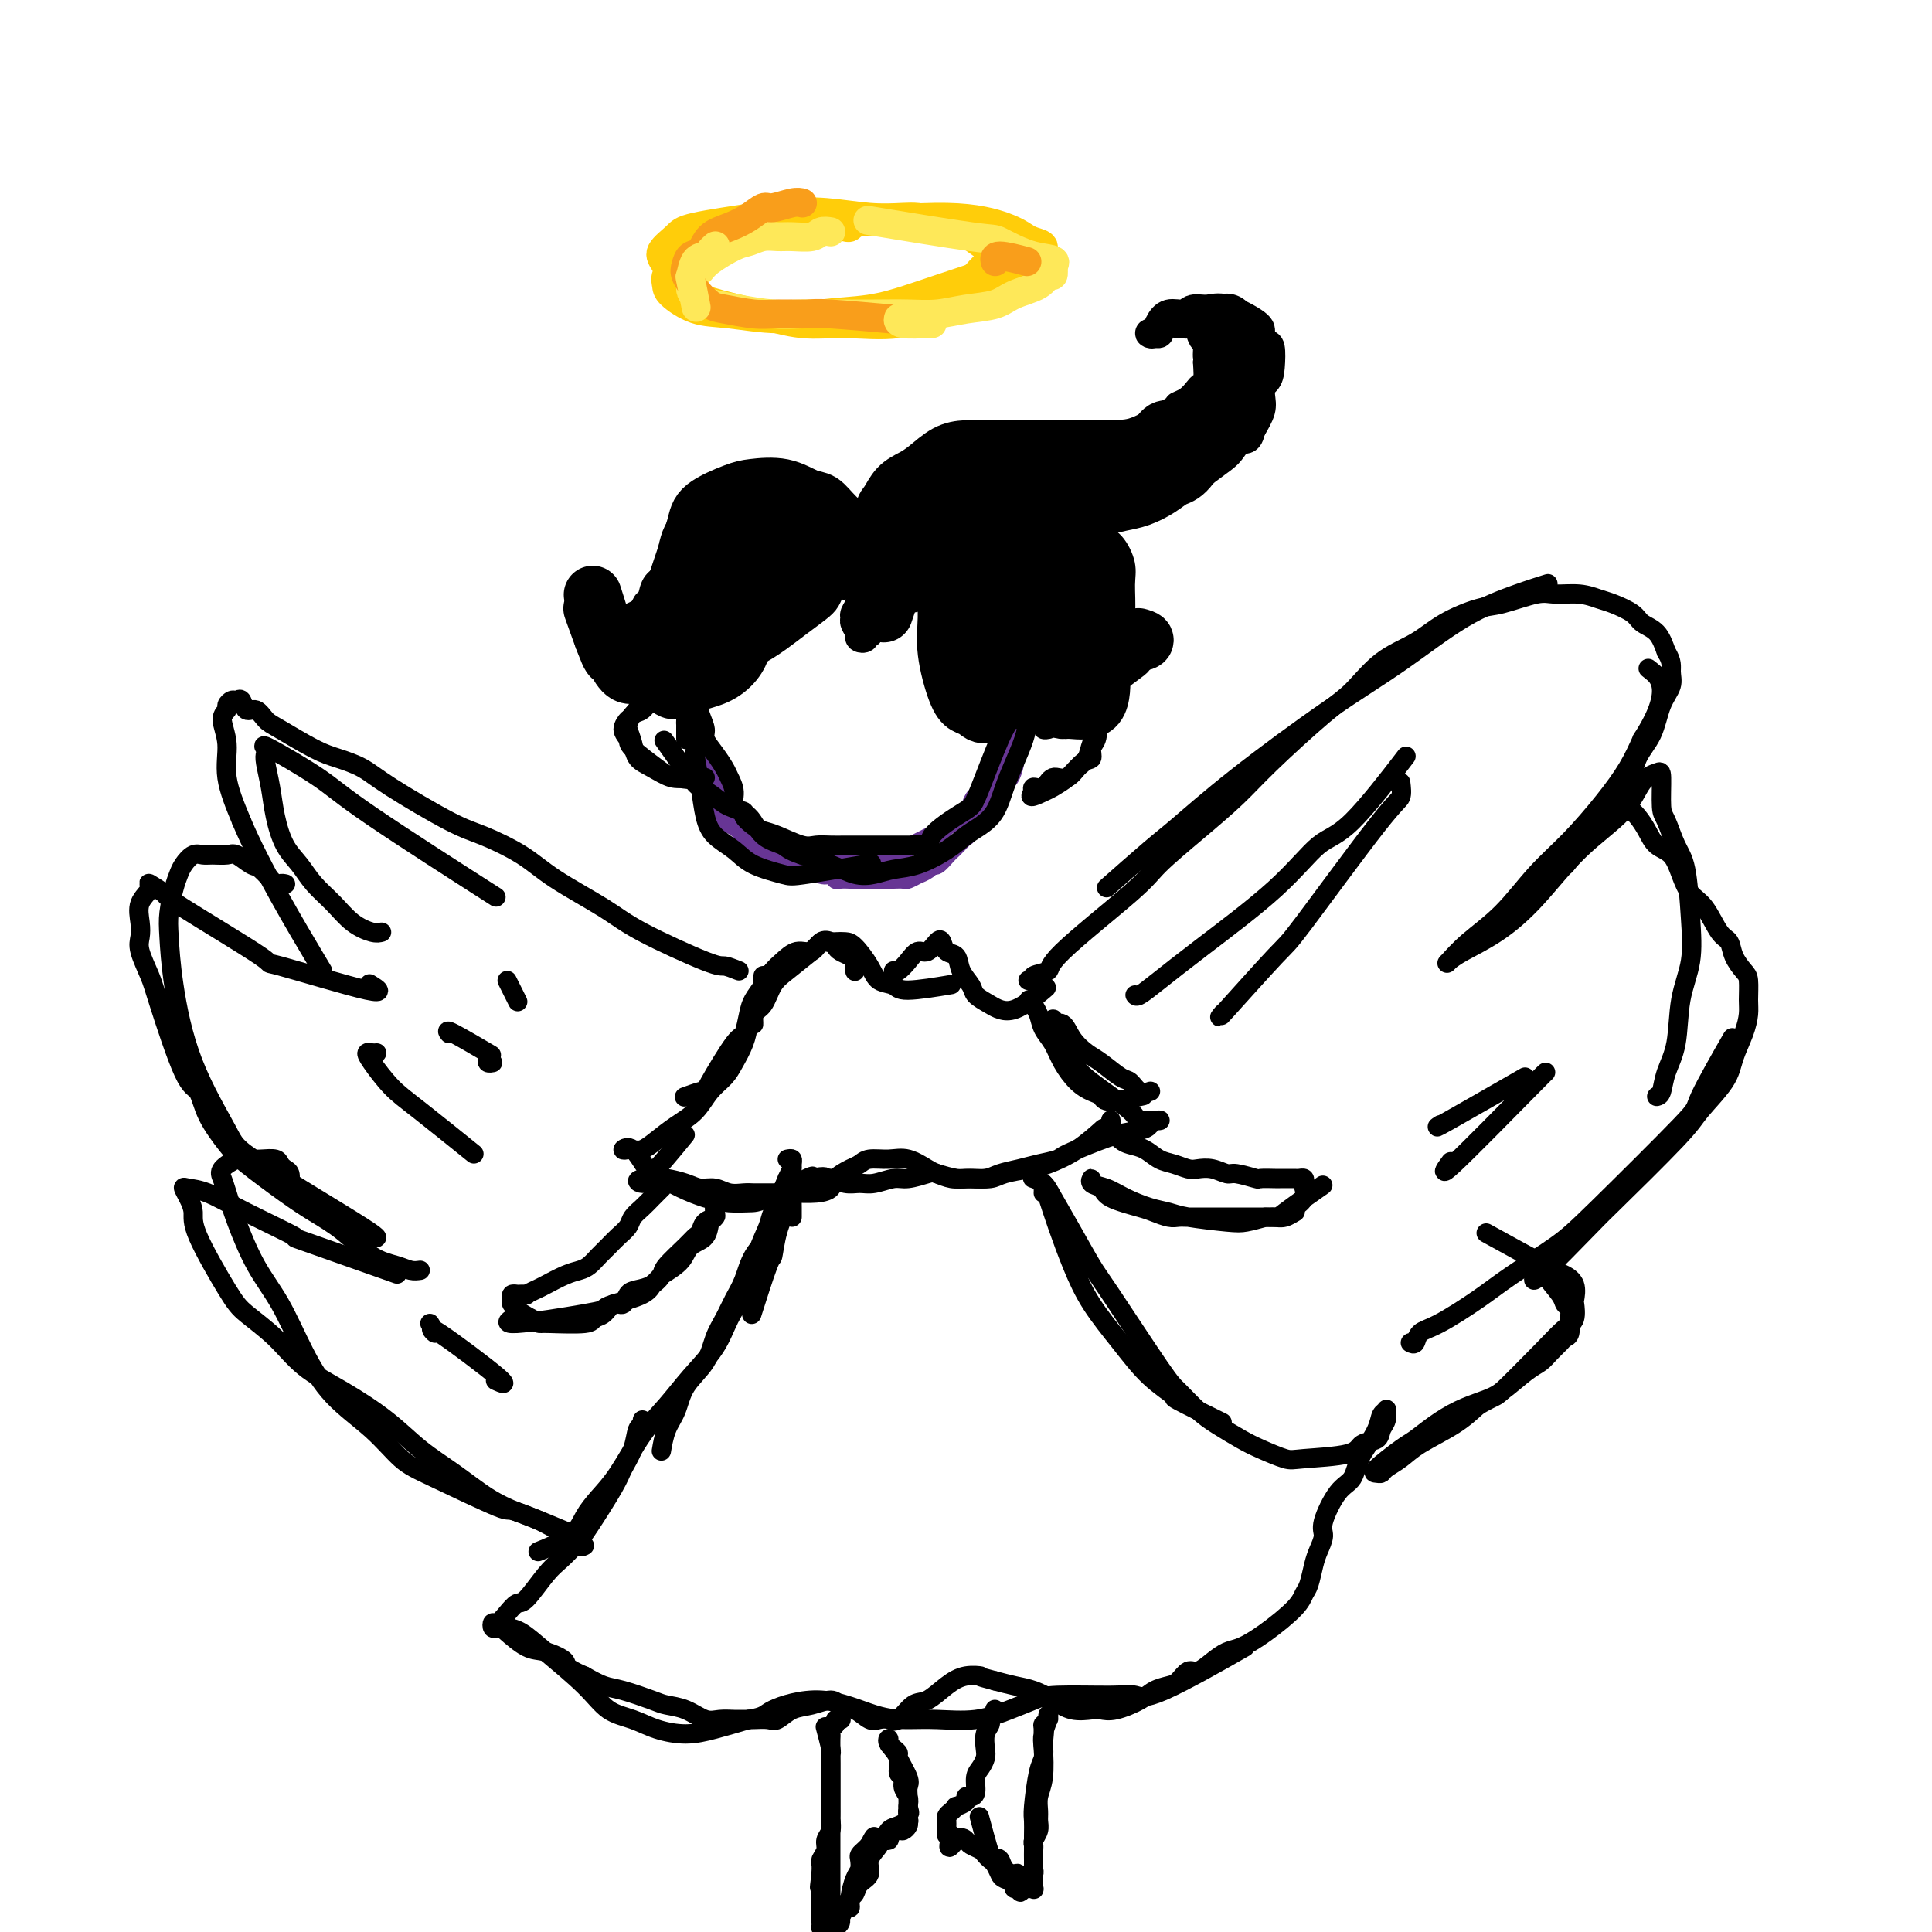 <svg viewBox='0 0 400 400' version='1.1' xmlns='http://www.w3.org/2000/svg' xmlns:xlink='http://www.w3.org/1999/xlink'><g fill='none' stroke='rgb(103,53,148)' stroke-width='4' stroke-linecap='round' stroke-linejoin='round'><path d='M143,135c0.000,-0.096 0.000,-0.191 0,0c-0.000,0.191 -0.000,0.670 0,1c0.000,0.330 0.000,0.511 0,1c-0.000,0.489 -0.001,1.286 0,2c0.001,0.714 0.004,1.346 0,2c-0.004,0.654 -0.015,1.330 0,2c0.015,0.670 0.056,1.334 0,2c-0.056,0.666 -0.208,1.333 0,2c0.208,0.667 0.778,1.333 1,2c0.222,0.667 0.098,1.333 0,2c-0.098,0.667 -0.171,1.333 0,2c0.171,0.667 0.584,1.333 1,2c0.416,0.667 0.834,1.333 1,2c0.166,0.667 0.081,1.333 0,2c-0.081,0.667 -0.157,1.334 0,2c0.157,0.666 0.548,1.330 1,2c0.452,0.670 0.964,1.345 1,2c0.036,0.655 -0.404,1.291 0,2c0.404,0.709 1.653,1.490 2,2c0.347,0.510 -0.206,0.748 0,1c0.206,0.252 1.171,0.519 2,1c0.829,0.481 1.521,1.175 2,2c0.479,0.825 0.744,1.779 1,2c0.256,0.221 0.502,-0.291 1,0c0.498,0.291 1.250,1.386 2,2c0.750,0.614 1.500,0.747 2,1c0.500,0.253 0.750,0.627 1,1'/><path d='M161,179c2.339,1.890 1.688,0.615 2,0c0.312,-0.615 1.588,-0.571 3,0c1.412,0.571 2.960,1.670 4,2c1.040,0.330 1.572,-0.108 2,0c0.428,0.108 0.751,0.761 1,1c0.249,0.239 0.422,0.064 1,0c0.578,-0.064 1.559,-0.017 2,0c0.441,0.017 0.341,0.005 1,0c0.659,-0.005 2.079,-0.002 3,0c0.921,0.002 1.345,0.001 2,0c0.655,-0.001 1.543,-0.004 2,0c0.457,0.004 0.485,0.016 1,0c0.515,-0.016 1.518,-0.059 2,0c0.482,0.059 0.444,0.222 1,0c0.556,-0.222 1.706,-0.828 2,-1c0.294,-0.172 -0.268,0.091 0,0c0.268,-0.091 1.368,-0.535 2,-1c0.632,-0.465 0.798,-0.949 1,-1c0.202,-0.051 0.440,0.332 1,0c0.560,-0.332 1.441,-1.378 2,-2c0.559,-0.622 0.797,-0.818 1,-1c0.203,-0.182 0.373,-0.349 1,-1c0.627,-0.651 1.712,-1.785 2,-2c0.288,-0.215 -0.222,0.489 0,0c0.222,-0.489 1.175,-2.170 2,-3c0.825,-0.830 1.521,-0.809 2,-1c0.479,-0.191 0.739,-0.596 1,-1'/><path d='M205,168c2.964,-2.606 1.373,-2.120 1,-2c-0.373,0.120 0.472,-0.126 1,-1c0.528,-0.874 0.737,-2.378 1,-3c0.263,-0.622 0.578,-0.364 1,-1c0.422,-0.636 0.949,-2.166 1,-3c0.051,-0.834 -0.376,-0.974 0,-2c0.376,-1.026 1.555,-2.940 2,-4c0.445,-1.060 0.158,-1.266 0,-2c-0.158,-0.734 -0.186,-1.995 0,-3c0.186,-1.005 0.586,-1.754 1,-2c0.414,-0.246 0.842,0.011 1,-2c0.158,-2.011 0.045,-6.289 0,-8c-0.045,-1.711 -0.023,-0.856 0,0'/><path d='M143,131c0.030,0.357 0.061,0.715 0,1c-0.061,0.285 -0.212,0.499 0,1c0.212,0.501 0.789,1.289 1,2c0.211,0.711 0.057,1.345 0,2c-0.057,0.655 -0.016,1.330 0,2c0.016,0.670 0.008,1.334 0,2c-0.008,0.666 -0.017,1.333 0,2c0.017,0.667 0.061,1.334 0,2c-0.061,0.666 -0.227,1.332 0,2c0.227,0.668 0.848,1.338 1,2c0.152,0.662 -0.166,1.315 0,2c0.166,0.685 0.814,1.403 1,2c0.186,0.597 -0.091,1.074 0,2c0.091,0.926 0.551,2.300 1,3c0.449,0.700 0.889,0.725 1,1c0.111,0.275 -0.107,0.798 0,2c0.107,1.202 0.539,3.081 1,4c0.461,0.919 0.951,0.876 1,1c0.049,0.124 -0.343,0.414 0,1c0.343,0.586 1.420,1.467 2,2c0.580,0.533 0.664,0.717 1,1c0.336,0.283 0.925,0.663 1,1c0.075,0.337 -0.364,0.629 0,1c0.364,0.371 1.533,0.820 2,1c0.467,0.180 0.234,0.090 0,0'/><path d='M156,173c1.416,1.395 1.455,0.881 2,1c0.545,0.119 1.597,0.869 2,1c0.403,0.131 0.157,-0.357 1,0c0.843,0.357 2.773,1.560 4,2c1.227,0.440 1.750,0.118 2,0c0.250,-0.118 0.227,-0.032 1,0c0.773,0.032 2.343,0.009 3,0c0.657,-0.009 0.402,-0.002 1,0c0.598,0.002 2.050,0.001 3,0c0.950,-0.001 1.399,-0.003 2,0c0.601,0.003 1.354,0.012 2,0c0.646,-0.012 1.184,-0.045 2,0c0.816,0.045 1.909,0.167 3,0c1.091,-0.167 2.180,-0.622 3,-1c0.820,-0.378 1.371,-0.679 2,-1c0.629,-0.321 1.337,-0.664 2,-1c0.663,-0.336 1.280,-0.667 2,-1c0.720,-0.333 1.541,-0.669 2,-1c0.459,-0.331 0.556,-0.656 1,-1c0.444,-0.344 1.235,-0.707 2,-1c0.765,-0.293 1.503,-0.514 2,-1c0.497,-0.486 0.752,-1.235 1,-2c0.248,-0.765 0.489,-1.544 1,-2c0.511,-0.456 1.293,-0.589 2,-1c0.707,-0.411 1.339,-1.102 2,-2c0.661,-0.898 1.353,-2.004 2,-3c0.647,-0.996 1.251,-1.884 2,-4c0.749,-2.116 1.643,-5.462 2,-7c0.357,-1.538 0.179,-1.269 0,-1'/><path d='M212,147c1.000,-2.500 0.500,-1.250 0,0'/></g>
<g fill='none' stroke='rgb(0,0,0)' stroke-width='4' stroke-linecap='round' stroke-linejoin='round'><path d='M142,134c0.024,0.511 0.047,1.021 0,1c-0.047,-0.021 -0.166,-0.574 0,1c0.166,1.574 0.617,5.274 1,7c0.383,1.726 0.697,1.476 1,2c0.303,0.524 0.596,1.821 1,3c0.404,1.179 0.920,2.240 1,3c0.080,0.760 -0.275,1.217 0,2c0.275,0.783 1.182,1.891 2,3c0.818,1.109 1.548,2.220 2,3c0.452,0.780 0.627,1.230 1,2c0.373,0.770 0.943,1.859 1,3c0.057,1.141 -0.400,2.333 0,3c0.400,0.667 1.655,0.807 2,1c0.345,0.193 -0.221,0.437 0,1c0.221,0.563 1.227,1.443 2,2c0.773,0.557 1.312,0.790 2,1c0.688,0.210 1.524,0.396 3,1c1.476,0.604 3.593,1.626 5,2c1.407,0.374 2.106,0.100 3,0c0.894,-0.100 1.985,-0.027 3,0c1.015,0.027 1.956,0.007 3,0c1.044,-0.007 2.191,-0.002 3,0c0.809,0.002 1.279,0.001 2,0c0.721,-0.001 1.694,-0.000 3,0c1.306,0.000 2.945,0.000 4,0c1.055,-0.000 1.528,-0.000 2,0'/><path d='M189,175c4.205,-0.236 3.217,-0.826 4,-2c0.783,-1.174 3.337,-2.931 5,-4c1.663,-1.069 2.434,-1.448 3,-2c0.566,-0.552 0.925,-1.277 2,-4c1.075,-2.723 2.865,-7.444 4,-10c1.135,-2.556 1.613,-2.946 2,-4c0.387,-1.054 0.682,-2.770 1,-4c0.318,-1.230 0.660,-1.972 1,-3c0.340,-1.028 0.680,-2.341 1,-3c0.320,-0.659 0.621,-0.665 1,-1c0.379,-0.335 0.834,-1.000 1,-1c0.166,-0.000 0.041,0.663 0,1c-0.041,0.337 0.001,0.346 0,1c-0.001,0.654 -0.045,1.952 0,3c0.045,1.048 0.178,1.847 0,3c-0.178,1.153 -0.666,2.661 -1,4c-0.334,1.339 -0.515,2.508 -1,4c-0.485,1.492 -1.273,3.305 -2,5c-0.727,1.695 -1.392,3.272 -2,5c-0.608,1.728 -1.158,3.608 -2,5c-0.842,1.392 -1.975,2.295 -3,3c-1.025,0.705 -1.943,1.211 -3,2c-1.057,0.789 -2.252,1.859 -4,3c-1.748,1.141 -4.048,2.352 -6,3c-1.952,0.648 -3.556,0.732 -5,1c-1.444,0.268 -2.727,0.721 -4,1c-1.273,0.279 -2.535,0.383 -4,0c-1.465,-0.383 -3.133,-1.252 -5,-2c-1.867,-0.748 -3.934,-1.374 -6,-2'/><path d='M166,177c-3.018,-1.008 -3.062,-1.530 -4,-2c-0.938,-0.470 -2.770,-0.890 -4,-2c-1.230,-1.110 -1.859,-2.911 -3,-4c-1.141,-1.089 -2.794,-1.467 -4,-2c-1.206,-0.533 -1.966,-1.221 -3,-2c-1.034,-0.779 -2.343,-1.648 -3,-2c-0.657,-0.352 -0.661,-0.187 -2,-2c-1.339,-1.813 -4.014,-5.603 -5,-7c-0.986,-1.397 -0.282,-0.399 0,0c0.282,0.399 0.141,0.200 0,0'/><path d='M144,155c-0.092,0.320 -0.184,0.641 0,2c0.184,1.359 0.643,3.757 1,6c0.357,2.243 0.610,4.331 1,6c0.390,1.669 0.917,2.918 2,4c1.083,1.082 2.723,1.995 4,3c1.277,1.005 2.190,2.101 4,3c1.810,0.899 4.516,1.602 6,2c1.484,0.398 1.746,0.492 5,0c3.254,-0.492 9.501,-1.569 12,-2c2.499,-0.431 1.249,-0.215 0,0'/><path d='M217,151c-0.031,0.006 -0.062,0.013 0,0c0.062,-0.013 0.216,-0.045 0,0c-0.216,0.045 -0.800,0.166 -1,0c-0.200,-0.166 -0.014,-0.619 0,-1c0.014,-0.381 -0.144,-0.691 0,-1c0.144,-0.309 0.592,-0.619 1,-1c0.408,-0.381 0.777,-0.835 1,-1c0.223,-0.165 0.298,-0.041 1,0c0.702,0.041 2.029,0.000 3,0c0.971,-0.000 1.584,0.039 2,0c0.416,-0.039 0.634,-0.158 1,0c0.366,0.158 0.878,0.594 1,1c0.122,0.406 -0.148,0.782 0,1c0.148,0.218 0.714,0.280 1,1c0.286,0.720 0.292,2.100 0,3c-0.292,0.900 -0.883,1.321 -1,2c-0.117,0.679 0.240,1.615 0,2c-0.240,0.385 -1.077,0.218 -2,1c-0.923,0.782 -1.932,2.513 -3,3c-1.068,0.487 -2.193,-0.272 -3,0c-0.807,0.272 -1.294,1.573 -2,2c-0.706,0.427 -1.630,-0.021 -2,0c-0.370,0.021 -0.185,0.510 0,1'/><path d='M214,164c-1.637,1.737 0.769,0.580 2,0c1.231,-0.580 1.285,-0.582 2,-1c0.715,-0.418 2.091,-1.254 3,-2c0.909,-0.746 1.351,-1.404 2,-2c0.649,-0.596 1.504,-1.130 2,-2c0.496,-0.870 0.634,-2.076 1,-3c0.366,-0.924 0.959,-1.567 1,-2c0.041,-0.433 -0.470,-0.656 -1,-1c-0.530,-0.344 -1.078,-0.811 -2,-1c-0.922,-0.189 -2.216,-0.102 -3,0c-0.784,0.102 -1.057,0.220 -3,0c-1.943,-0.220 -5.555,-0.777 -7,-1c-1.445,-0.223 -0.722,-0.111 0,0'/><path d='M142,153c-0.000,0.090 -0.000,0.180 0,0c0.000,-0.180 0.001,-0.630 0,-1c-0.001,-0.370 -0.004,-0.659 0,-1c0.004,-0.341 0.013,-0.735 0,-1c-0.013,-0.265 -0.049,-0.401 0,-1c0.049,-0.599 0.183,-1.663 0,-2c-0.183,-0.337 -0.682,0.051 -1,0c-0.318,-0.051 -0.455,-0.543 -1,-1c-0.545,-0.457 -1.497,-0.881 -2,-1c-0.503,-0.119 -0.555,0.066 -1,0c-0.445,-0.066 -1.283,-0.384 -2,0c-0.717,0.384 -1.313,1.471 -2,2c-0.687,0.529 -1.464,0.502 -2,1c-0.536,0.498 -0.829,1.522 -1,2c-0.171,0.478 -0.219,0.409 0,1c0.219,0.591 0.705,1.843 1,3c0.295,1.157 0.397,2.219 1,3c0.603,0.781 1.705,1.281 3,2c1.295,0.719 2.783,1.657 4,2c1.217,0.343 2.163,0.092 3,0c0.837,-0.092 1.565,-0.025 2,0c0.435,0.025 0.579,0.007 1,0c0.421,-0.007 1.120,-0.002 1,0c-0.120,0.002 -1.060,0.001 -2,0'/><path d='M144,161c1.115,0.682 -2.098,0.388 -4,0c-1.902,-0.388 -2.492,-0.868 -4,-2c-1.508,-1.132 -3.935,-2.915 -5,-4c-1.065,-1.085 -0.768,-1.472 -1,-2c-0.232,-0.528 -0.993,-1.197 -1,-2c-0.007,-0.803 0.740,-1.741 1,-2c0.260,-0.259 0.031,0.161 1,-1c0.969,-1.161 3.134,-3.903 4,-5c0.866,-1.097 0.433,-0.548 0,0'/><path d='M177,201c0.004,0.089 0.009,0.179 0,0c-0.009,-0.179 -0.030,-0.625 0,-1c0.030,-0.375 0.111,-0.678 0,-1c-0.111,-0.322 -0.414,-0.663 -1,-1c-0.586,-0.337 -1.455,-0.671 -2,-1c-0.545,-0.329 -0.768,-0.654 -1,-1c-0.232,-0.346 -0.474,-0.714 -1,-1c-0.526,-0.286 -1.335,-0.491 -2,0c-0.665,0.491 -1.187,1.679 -2,2c-0.813,0.321 -1.918,-0.225 -3,0c-1.082,0.225 -2.140,1.220 -3,2c-0.860,0.780 -1.523,1.346 -2,2c-0.477,0.654 -0.769,1.397 -1,2c-0.231,0.603 -0.401,1.067 -1,2c-0.599,0.933 -1.626,2.335 -2,3c-0.374,0.665 -0.094,0.595 0,1c0.094,0.405 0.003,1.287 0,2c-0.003,0.713 0.084,1.258 0,1c-0.084,-0.258 -0.337,-1.321 0,-2c0.337,-0.679 1.266,-0.976 2,-2c0.734,-1.024 1.275,-2.776 2,-4c0.725,-1.224 1.636,-1.921 3,-3c1.364,-1.079 3.182,-2.539 5,-4'/><path d='M168,197c2.441,-2.619 2.545,-2.168 3,-2c0.455,0.168 1.261,0.052 2,0c0.739,-0.052 1.410,-0.040 2,0c0.590,0.040 1.100,0.106 2,1c0.900,0.894 2.190,2.614 3,4c0.810,1.386 1.140,2.438 2,3c0.860,0.562 2.251,0.635 3,1c0.749,0.365 0.855,1.021 3,1c2.145,-0.021 6.327,-0.720 8,-1c1.673,-0.280 0.836,-0.140 0,0'/><path d='M185,201c0.244,0.162 0.489,0.323 1,0c0.511,-0.323 1.289,-1.132 2,-2c0.711,-0.868 1.355,-1.795 2,-2c0.645,-0.205 1.290,0.311 2,0c0.710,-0.311 1.484,-1.448 2,-2c0.516,-0.552 0.772,-0.520 1,0c0.228,0.520 0.427,1.529 1,2c0.573,0.471 1.520,0.405 2,1c0.480,0.595 0.491,1.852 1,3c0.509,1.148 1.514,2.188 2,3c0.486,0.812 0.453,1.397 1,2c0.547,0.603 1.672,1.223 3,2c1.328,0.777 2.857,1.709 5,1c2.143,-0.709 4.898,-3.060 6,-4c1.102,-0.940 0.551,-0.470 0,0'/><path d='M164,199c0.096,0.027 0.192,0.055 0,0c-0.192,-0.055 -0.671,-0.191 -1,0c-0.329,0.191 -0.508,0.710 -1,1c-0.492,0.290 -1.298,0.352 -2,1c-0.702,0.648 -1.301,1.883 -2,3c-0.699,1.117 -1.497,2.117 -2,3c-0.503,0.883 -0.709,1.648 -1,3c-0.291,1.352 -0.667,3.289 -1,4c-0.333,0.711 -0.622,0.194 -2,2c-1.378,1.806 -3.844,5.934 -5,8c-1.156,2.066 -1.003,2.070 -1,2c0.003,-0.070 -0.143,-0.215 -1,0c-0.857,0.215 -2.423,0.789 -3,1c-0.577,0.211 -0.165,0.060 0,0c0.165,-0.060 0.082,-0.030 0,0'/><path d='M158,202c-0.054,0.405 -0.108,0.810 0,1c0.108,0.190 0.376,0.165 0,1c-0.376,0.835 -1.398,2.530 -2,4c-0.602,1.470 -0.783,2.713 -1,4c-0.217,1.287 -0.469,2.617 -1,4c-0.531,1.383 -1.341,2.821 -2,4c-0.659,1.179 -1.166,2.101 -2,3c-0.834,0.899 -1.995,1.775 -3,3c-1.005,1.225 -1.856,2.797 -3,4c-1.144,1.203 -2.582,2.035 -4,3c-1.418,0.965 -2.816,2.063 -4,3c-1.184,0.937 -2.155,1.711 -3,2c-0.845,0.289 -1.566,0.091 -2,0c-0.434,-0.091 -0.581,-0.075 -1,0c-0.419,0.075 -1.110,0.208 -1,0c0.110,-0.208 1.021,-0.757 2,0c0.979,0.757 2.025,2.819 3,4c0.975,1.181 1.878,1.479 3,2c1.122,0.521 2.462,1.264 4,2c1.538,0.736 3.274,1.464 5,2c1.726,0.536 3.440,0.878 5,1c1.560,0.122 2.964,0.022 4,0c1.036,-0.022 1.702,0.032 4,-1c2.298,-1.032 6.228,-3.152 8,-4c1.772,-0.848 1.386,-0.424 1,0'/><path d='M168,244c3.287,-0.757 3.004,-0.149 3,0c-0.004,0.149 0.271,-0.160 1,0c0.729,0.160 1.912,0.790 3,1c1.088,0.210 2.081,0.000 3,0c0.919,-0.000 1.763,0.209 3,0c1.237,-0.209 2.866,-0.837 4,-1c1.134,-0.163 1.772,0.138 3,0c1.228,-0.138 3.046,-0.716 4,-1c0.954,-0.284 1.043,-0.275 2,0c0.957,0.275 2.780,0.817 4,1c1.220,0.183 1.836,0.009 3,0c1.164,-0.009 2.876,0.148 4,0c1.124,-0.148 1.661,-0.601 3,-1c1.339,-0.399 3.479,-0.744 5,-1c1.521,-0.256 2.421,-0.422 4,-1c1.579,-0.578 3.836,-1.567 6,-3c2.164,-1.433 4.237,-3.309 5,-4c0.763,-0.691 0.218,-0.197 0,0c-0.218,0.197 -0.109,0.099 0,0'/><path d='M213,207c0.448,-0.072 0.897,-0.144 1,0c0.103,0.144 -0.139,0.505 0,1c0.139,0.495 0.659,1.123 1,2c0.341,0.877 0.503,2.004 1,3c0.497,0.996 1.327,1.863 2,3c0.673,1.137 1.187,2.544 2,4c0.813,1.456 1.925,2.961 3,4c1.075,1.039 2.114,1.613 3,2c0.886,0.387 1.619,0.588 2,1c0.381,0.412 0.410,1.034 2,1c1.590,-0.034 4.740,-0.724 6,-1c1.260,-0.276 0.630,-0.138 0,0'/><path d='M238,226c0.175,-0.058 0.349,-0.117 0,0c-0.349,0.117 -1.223,0.408 -2,0c-0.777,-0.408 -1.458,-1.515 -2,-2c-0.542,-0.485 -0.946,-0.348 -2,-1c-1.054,-0.652 -2.759,-2.093 -4,-3c-1.241,-0.907 -2.017,-1.281 -3,-2c-0.983,-0.719 -2.172,-1.784 -3,-3c-0.828,-1.216 -1.294,-2.582 -2,-3c-0.706,-0.418 -1.652,0.113 -2,0c-0.348,-0.113 -0.098,-0.869 0,-1c0.098,-0.131 0.044,0.363 0,1c-0.044,0.637 -0.077,1.417 0,2c0.077,0.583 0.265,0.969 1,2c0.735,1.031 2.017,2.707 3,4c0.983,1.293 1.668,2.202 4,4c2.332,1.798 6.311,4.485 8,6c1.689,1.515 1.090,1.859 2,2c0.910,0.141 3.331,0.078 4,0c0.669,-0.078 -0.415,-0.170 -1,0c-0.585,0.170 -0.672,0.602 -1,1c-0.328,0.398 -0.896,0.761 -2,1c-1.104,0.239 -2.744,0.354 -5,1c-2.256,0.646 -5.128,1.823 -8,3'/><path d='M223,238c-3.343,1.334 -3.201,1.668 -4,2c-0.799,0.332 -2.538,0.663 -4,1c-1.462,0.337 -2.645,0.680 -4,1c-1.355,0.320 -2.881,0.618 -4,1c-1.119,0.382 -1.831,0.847 -3,1c-1.169,0.153 -2.794,-0.005 -4,0c-1.206,0.005 -1.991,0.173 -3,0c-1.009,-0.173 -2.242,-0.688 -3,-1c-0.758,-0.312 -1.043,-0.420 -2,-1c-0.957,-0.580 -2.587,-1.631 -4,-2c-1.413,-0.369 -2.610,-0.055 -4,0c-1.390,0.055 -2.973,-0.151 -4,0c-1.027,0.151 -1.498,0.657 -2,1c-0.502,0.343 -1.036,0.523 -2,1c-0.964,0.477 -2.359,1.252 -3,2c-0.641,0.748 -0.528,1.468 -1,2c-0.472,0.532 -1.530,0.875 -3,1c-1.470,0.125 -3.352,0.033 -5,0c-1.648,-0.033 -3.063,-0.008 -4,0c-0.937,0.008 -1.394,-0.002 -2,0c-0.606,0.002 -1.359,0.015 -2,0c-0.641,-0.015 -1.171,-0.059 -2,0c-0.829,0.059 -1.959,0.222 -3,0c-1.041,-0.222 -1.994,-0.830 -3,-1c-1.006,-0.170 -2.063,0.099 -3,0c-0.937,-0.099 -1.752,-0.565 -3,-1c-1.248,-0.435 -2.928,-0.839 -4,-1c-1.072,-0.161 -1.536,-0.081 -2,0'/><path d='M136,244c-5.798,-0.143 -3.794,1.000 -3,1c0.794,-0.000 0.378,-1.144 0,-1c-0.378,0.144 -0.717,1.577 1,0c1.717,-1.577 5.491,-6.165 7,-8c1.509,-1.835 0.755,-0.918 0,0'/><path d='M164,252c-0.001,-0.368 -0.002,-0.736 0,-1c0.002,-0.264 0.008,-0.425 0,-1c-0.008,-0.575 -0.030,-1.564 0,-2c0.030,-0.436 0.112,-0.318 0,0c-0.112,0.318 -0.419,0.837 -1,2c-0.581,1.163 -1.435,2.972 -2,5c-0.565,2.028 -0.842,4.276 -1,5c-0.158,0.724 -0.196,-0.074 -1,2c-0.804,2.074 -2.372,7.021 -3,9c-0.628,1.979 -0.314,0.989 0,0'/><path d='M163,240c0.424,-0.084 0.849,-0.167 1,0c0.151,0.167 0.029,0.585 0,1c-0.029,0.415 0.035,0.826 0,1c-0.035,0.174 -0.169,0.111 -1,2c-0.831,1.889 -2.358,5.730 -3,8c-0.642,2.270 -0.398,2.971 -1,4c-0.602,1.029 -2.049,2.388 -3,4c-0.951,1.612 -1.408,3.476 -2,5c-0.592,1.524 -1.321,2.706 -2,4c-0.679,1.294 -1.308,2.699 -2,4c-0.692,1.301 -1.446,2.500 -2,4c-0.554,1.500 -0.909,3.303 -2,5c-1.091,1.697 -2.919,3.289 -4,5c-1.081,1.711 -1.413,3.541 -2,5c-0.587,1.459 -1.427,2.547 -2,4c-0.573,1.453 -0.878,3.272 -1,4c-0.122,0.728 -0.061,0.364 0,0'/><path d='M163,244c0.057,0.694 0.113,1.388 0,2c-0.113,0.612 -0.397,1.143 -1,2c-0.603,0.857 -1.526,2.041 -2,3c-0.474,0.959 -0.501,1.693 -1,3c-0.499,1.307 -1.472,3.187 -2,5c-0.528,1.813 -0.612,3.557 -1,5c-0.388,1.443 -1.082,2.583 -2,4c-0.918,1.417 -2.061,3.109 -3,5c-0.939,1.891 -1.675,3.979 -3,6c-1.325,2.021 -3.239,3.975 -5,6c-1.761,2.025 -3.368,4.120 -5,6c-1.632,1.880 -3.290,3.545 -5,6c-1.710,2.455 -3.472,5.699 -5,8c-1.528,2.301 -2.822,3.660 -4,5c-1.178,1.340 -2.238,2.660 -3,4c-0.762,1.340 -1.225,2.699 -3,4c-1.775,1.301 -4.863,2.542 -6,3c-1.137,0.458 -0.325,0.131 0,0c0.325,-0.131 0.162,-0.065 0,0'/><path d='M133,294c0.097,0.403 0.195,0.806 0,1c-0.195,0.194 -0.682,0.180 -1,1c-0.318,0.820 -0.469,2.473 -1,4c-0.531,1.527 -1.444,2.926 -2,4c-0.556,1.074 -0.755,1.821 -2,4c-1.245,2.179 -3.534,5.789 -5,8c-1.466,2.211 -2.108,3.022 -3,4c-0.892,0.978 -2.035,2.124 -3,3c-0.965,0.876 -1.754,1.482 -3,3c-1.246,1.518 -2.950,3.947 -4,5c-1.050,1.053 -1.445,0.731 -2,1c-0.555,0.269 -1.271,1.130 -2,2c-0.729,0.870 -1.472,1.749 -2,2c-0.528,0.251 -0.841,-0.128 -1,0c-0.159,0.128 -0.164,0.761 0,1c0.164,0.239 0.497,0.082 1,0c0.503,-0.082 1.175,-0.089 2,0c0.825,0.089 1.802,0.275 3,1c1.198,0.725 2.619,1.990 5,4c2.381,2.010 5.724,4.763 8,7c2.276,2.237 3.485,3.956 5,5c1.515,1.044 3.337,1.412 5,2c1.663,0.588 3.167,1.395 5,2c1.833,0.605 3.993,1.009 6,1c2.007,-0.009 3.859,-0.431 6,-1c2.141,-0.569 4.570,-1.284 7,-2'/><path d='M155,356c3.618,-0.597 3.164,-1.089 5,-2c1.836,-0.911 5.963,-2.243 10,-2c4.037,0.243 7.986,2.059 11,3c3.014,0.941 5.093,1.006 7,1c1.907,-0.006 3.640,-0.082 6,0c2.360,0.082 5.345,0.324 8,0c2.655,-0.324 4.980,-1.212 7,-2c2.020,-0.788 3.736,-1.475 5,-2c1.264,-0.525 2.075,-0.888 5,-1c2.925,-0.112 7.963,0.028 11,0c3.037,-0.028 4.072,-0.224 5,0c0.928,0.224 1.750,0.868 6,-1c4.250,-1.868 11.929,-6.248 15,-8c3.071,-1.752 1.536,-0.876 0,0'/><path d='M216,247c0.019,-0.253 0.038,-0.507 0,-1c-0.038,-0.493 -0.133,-1.226 0,-1c0.133,0.226 0.495,1.412 1,3c0.505,1.588 1.154,3.579 2,6c0.846,2.421 1.889,5.273 3,8c1.111,2.727 2.290,5.329 4,8c1.710,2.671 3.952,5.410 6,8c2.048,2.590 3.902,5.031 6,7c2.098,1.969 4.439,3.466 5,4c0.561,0.534 -0.657,0.105 1,1c1.657,0.895 6.188,3.113 8,4c1.812,0.887 0.906,0.444 0,0'/><path d='M214,244c-0.191,-0.065 -0.381,-0.130 0,0c0.381,0.130 1.334,0.456 2,1c0.666,0.544 1.047,1.305 2,3c0.953,1.695 2.480,4.325 4,7c1.520,2.675 3.032,5.395 4,7c0.968,1.605 1.391,2.095 4,6c2.609,3.905 7.405,11.224 10,15c2.595,3.776 2.989,4.008 4,5c1.011,0.992 2.638,2.742 4,4c1.362,1.258 2.459,2.022 4,3c1.541,0.978 3.527,2.169 5,3c1.473,0.831 2.434,1.302 4,2c1.566,0.698 3.737,1.625 5,2c1.263,0.375 1.620,0.200 4,0c2.380,-0.200 6.785,-0.423 9,-1c2.215,-0.577 2.239,-1.507 3,-2c0.761,-0.493 2.257,-0.549 3,-1c0.743,-0.451 0.732,-1.296 1,-2c0.268,-0.704 0.817,-1.267 1,-2c0.183,-0.733 0.002,-1.636 0,-2c-0.002,-0.364 0.175,-0.190 0,0c-0.175,0.190 -0.701,0.397 -1,1c-0.299,0.603 -0.371,1.601 -1,3c-0.629,1.399 -1.814,3.200 -3,5'/><path d='M282,301c-1.094,2.121 -1.329,3.922 -2,5c-0.671,1.078 -1.776,1.431 -3,3c-1.224,1.569 -2.565,4.353 -3,6c-0.435,1.647 0.038,2.156 0,3c-0.038,0.844 -0.587,2.023 -1,3c-0.413,0.977 -0.689,1.752 -1,3c-0.311,1.248 -0.656,2.968 -1,4c-0.344,1.032 -0.686,1.375 -1,2c-0.314,0.625 -0.601,1.532 -2,3c-1.399,1.468 -3.912,3.498 -6,5c-2.088,1.502 -3.753,2.478 -5,3c-1.247,0.522 -2.078,0.592 -3,1c-0.922,0.408 -1.937,1.156 -3,2c-1.063,0.844 -2.175,1.784 -3,2c-0.825,0.216 -1.363,-0.290 -2,0c-0.637,0.290 -1.374,1.378 -2,2c-0.626,0.622 -1.141,0.780 -2,1c-0.859,0.220 -2.063,0.503 -3,1c-0.937,0.497 -1.608,1.206 -3,2c-1.392,0.794 -3.505,1.671 -5,2c-1.495,0.329 -2.370,0.110 -3,0c-0.630,-0.110 -1.014,-0.109 -2,0c-0.986,0.109 -2.574,0.328 -4,0c-1.426,-0.328 -2.692,-1.201 -4,-2c-1.308,-0.799 -2.660,-1.523 -4,-2c-1.340,-0.477 -2.669,-0.708 -4,-1c-1.331,-0.292 -2.666,-0.646 -4,-1'/><path d='M206,348c-4.415,-1.135 -2.953,-0.973 -3,-1c-0.047,-0.027 -1.602,-0.245 -3,0c-1.398,0.245 -2.640,0.952 -4,2c-1.360,1.048 -2.840,2.438 -4,3c-1.160,0.562 -2.001,0.296 -3,1c-0.999,0.704 -2.157,2.378 -3,3c-0.843,0.622 -1.371,0.192 -2,0c-0.629,-0.192 -1.360,-0.147 -2,0c-0.640,0.147 -1.188,0.397 -2,0c-0.812,-0.397 -1.886,-1.439 -3,-2c-1.114,-0.561 -2.266,-0.640 -3,-1c-0.734,-0.360 -1.049,-1.000 -2,-1c-0.951,0.000 -2.538,0.641 -4,1c-1.462,0.359 -2.801,0.436 -4,1c-1.199,0.564 -2.260,1.615 -3,2c-0.740,0.385 -1.160,0.103 -2,0c-0.840,-0.103 -2.100,-0.026 -3,0c-0.900,0.026 -1.440,0.000 -2,0c-0.560,-0.000 -1.141,0.025 -2,0c-0.859,-0.025 -1.998,-0.100 -3,0c-1.002,0.100 -1.867,0.374 -3,0c-1.133,-0.374 -2.532,-1.395 -4,-2c-1.468,-0.605 -3.004,-0.795 -4,-1c-0.996,-0.205 -1.453,-0.426 -3,-1c-1.547,-0.574 -4.186,-1.501 -6,-2c-1.814,-0.499 -2.804,-0.571 -4,-1c-1.196,-0.429 -2.598,-1.214 -4,-2'/><path d='M121,347c-4.579,-1.954 -3.525,-2.338 -4,-3c-0.475,-0.662 -2.478,-1.600 -4,-2c-1.522,-0.400 -2.564,-0.262 -4,-1c-1.436,-0.738 -3.268,-2.354 -4,-3c-0.732,-0.646 -0.366,-0.323 0,0'/><path d='M174,356c0.121,0.024 0.243,0.048 0,0c-0.243,-0.048 -0.850,-0.168 -1,0c-0.150,0.168 0.156,0.625 0,1c-0.156,0.375 -0.774,0.669 -1,1c-0.226,0.331 -0.061,0.700 0,1c0.061,0.300 0.016,0.531 0,1c-0.016,0.469 -0.004,1.175 0,2c0.004,0.825 0.001,1.768 0,2c-0.001,0.232 -0.000,-0.247 0,0c0.000,0.247 0.000,1.221 0,2c-0.000,0.779 0.000,1.365 0,2c-0.000,0.635 -0.000,1.321 0,2c0.000,0.679 0.001,1.351 0,2c-0.001,0.649 -0.004,1.276 0,2c0.004,0.724 0.016,1.545 0,2c-0.016,0.455 -0.061,0.546 0,1c0.061,0.454 0.226,1.273 0,2c-0.226,0.727 -0.845,1.363 -1,2c-0.155,0.637 0.154,1.274 0,2c-0.154,0.726 -0.772,1.542 -1,2c-0.228,0.458 -0.065,0.560 0,1c0.065,0.440 0.033,1.220 0,2'/><path d='M170,388c-0.619,5.064 -0.166,1.724 0,1c0.166,-0.724 0.044,1.168 0,2c-0.044,0.832 -0.012,0.604 0,1c0.012,0.396 0.003,1.415 0,2c-0.003,0.585 -0.001,0.735 0,1c0.001,0.265 -0.001,0.645 0,1c0.001,0.355 0.003,0.684 0,1c-0.003,0.316 -0.011,0.620 0,1c0.011,0.380 0.041,0.835 0,1c-0.041,0.165 -0.152,0.041 0,0c0.152,-0.041 0.565,0.001 1,0c0.435,-0.001 0.890,-0.047 1,0c0.110,0.047 -0.124,0.185 0,0c0.124,-0.185 0.607,-0.695 1,-1c0.393,-0.305 0.697,-0.407 1,-1c0.303,-0.593 0.607,-1.678 1,-2c0.393,-0.322 0.876,0.117 1,0c0.124,-0.117 -0.111,-0.791 0,-2c0.111,-1.209 0.569,-2.954 1,-4c0.431,-1.046 0.837,-1.394 1,-2c0.163,-0.606 0.085,-1.472 0,-2c-0.085,-0.528 -0.177,-0.719 0,-1c0.177,-0.281 0.622,-0.652 1,-1c0.378,-0.348 0.689,-0.674 1,-1'/><path d='M180,382c1.417,-2.849 0.960,-1.470 1,-1c0.040,0.470 0.579,0.031 1,0c0.421,-0.031 0.726,0.346 1,0c0.274,-0.346 0.518,-1.416 1,-2c0.482,-0.584 1.201,-0.681 2,-1c0.799,-0.319 1.678,-0.858 2,-1c0.322,-0.142 0.086,0.114 0,0c-0.086,-0.114 -0.024,-0.597 0,-1c0.024,-0.403 0.008,-0.724 0,-1c-0.008,-0.276 -0.010,-0.505 0,-1c0.010,-0.495 0.032,-1.256 0,-2c-0.032,-0.744 -0.116,-1.470 0,-2c0.116,-0.530 0.434,-0.863 0,-2c-0.434,-1.137 -1.618,-3.079 -2,-4c-0.382,-0.921 0.039,-0.820 0,-1c-0.039,-0.180 -0.539,-0.642 -1,-1c-0.461,-0.358 -0.885,-0.611 -1,-1c-0.115,-0.389 0.078,-0.915 0,-1c-0.078,-0.085 -0.428,0.270 0,1c0.428,0.730 1.635,1.834 2,3c0.365,1.166 -0.112,2.395 0,3c0.112,0.605 0.814,0.585 1,1c0.186,0.415 -0.142,1.266 0,2c0.142,0.734 0.755,1.353 1,2c0.245,0.647 0.123,1.324 0,2'/><path d='M188,374c0.618,2.190 0.162,1.165 0,1c-0.162,-0.165 -0.031,0.529 0,1c0.031,0.471 -0.038,0.717 0,1c0.038,0.283 0.184,0.601 0,1c-0.184,0.399 -0.698,0.877 -1,1c-0.302,0.123 -0.390,-0.109 -1,0c-0.610,0.109 -1.741,0.560 -2,1c-0.259,0.440 0.353,0.870 0,1c-0.353,0.130 -1.671,-0.040 -2,0c-0.329,0.040 0.329,0.291 0,1c-0.329,0.709 -1.646,1.877 -2,3c-0.354,1.123 0.256,2.202 0,3c-0.256,0.798 -1.379,1.317 -2,2c-0.621,0.683 -0.740,1.531 -1,2c-0.260,0.469 -0.661,0.560 -1,1c-0.339,0.440 -0.616,1.228 -1,2c-0.384,0.772 -0.873,1.527 -1,2c-0.127,0.473 0.110,0.663 0,1c-0.110,0.337 -0.565,0.822 -1,1c-0.435,0.178 -0.849,0.051 -1,0c-0.151,-0.051 -0.041,-0.025 0,-1c0.041,-0.975 0.011,-2.952 0,-5c-0.011,-2.048 -0.003,-4.167 0,-6c0.003,-1.833 0.001,-3.381 0,-5c-0.001,-1.619 -0.000,-3.310 0,-5'/><path d='M172,377c-0.001,-4.144 -0.004,-3.503 0,-5c0.004,-1.497 0.015,-5.130 0,-7c-0.015,-1.870 -0.056,-1.975 0,-2c0.056,-0.025 0.207,0.032 0,-1c-0.207,-1.032 -0.774,-3.152 -1,-4c-0.226,-0.848 -0.113,-0.424 0,0'/><path d='M206,354c0.009,0.024 0.017,0.047 0,0c-0.017,-0.047 -0.061,-0.165 0,0c0.061,0.165 0.226,0.614 0,1c-0.226,0.386 -0.845,0.708 -1,1c-0.155,0.292 0.152,0.554 0,1c-0.152,0.446 -0.763,1.077 -1,2c-0.237,0.923 -0.101,2.138 0,3c0.101,0.862 0.168,1.370 0,2c-0.168,0.630 -0.571,1.384 -1,2c-0.429,0.616 -0.883,1.096 -1,2c-0.117,0.904 0.105,2.232 0,3c-0.105,0.768 -0.535,0.975 -1,1c-0.465,0.025 -0.965,-0.134 -1,0c-0.035,0.134 0.393,0.561 0,1c-0.393,0.439 -1.608,0.891 -2,1c-0.392,0.109 0.038,-0.125 0,0c-0.038,0.125 -0.546,0.611 -1,1c-0.454,0.389 -0.854,0.682 -1,1c-0.146,0.318 -0.036,0.660 0,1c0.036,0.340 -0.001,0.679 0,1c0.001,0.321 0.039,0.625 0,1c-0.039,0.375 -0.154,0.821 0,1c0.154,0.179 0.577,0.089 1,0'/><path d='M197,380c-1.279,4.262 0.024,1.915 1,1c0.976,-0.915 1.623,-0.400 2,0c0.377,0.400 0.482,0.683 1,1c0.518,0.317 1.449,0.666 2,1c0.551,0.334 0.724,0.653 1,1c0.276,0.347 0.656,0.723 1,1c0.344,0.277 0.651,0.456 1,1c0.349,0.544 0.741,1.452 1,2c0.259,0.548 0.384,0.735 1,1c0.616,0.265 1.724,0.606 2,1c0.276,0.394 -0.280,0.839 0,1c0.280,0.161 1.396,0.037 2,0c0.604,-0.037 0.698,0.012 1,0c0.302,-0.012 0.813,-0.086 1,0c0.187,0.086 0.050,0.333 0,0c-0.050,-0.333 -0.013,-1.247 0,-2c0.013,-0.753 0.004,-1.347 0,-2c-0.004,-0.653 -0.002,-1.367 0,-2c0.002,-0.633 0.003,-1.185 0,-2c-0.003,-0.815 -0.011,-1.894 0,-3c0.011,-1.106 0.042,-2.238 0,-3c-0.042,-0.762 -0.156,-1.153 0,-3c0.156,-1.847 0.580,-5.151 1,-7c0.420,-1.849 0.834,-2.243 1,-3c0.166,-0.757 0.083,-1.879 0,-3'/><path d='M216,361c0.460,-4.760 0.109,-1.659 0,-1c-0.109,0.659 0.023,-1.126 0,-2c-0.023,-0.874 -0.201,-0.839 0,-1c0.201,-0.161 0.782,-0.517 1,-1c0.218,-0.483 0.072,-1.094 0,-1c-0.072,0.094 -0.071,0.892 0,1c0.071,0.108 0.211,-0.474 0,0c-0.211,0.474 -0.775,2.003 -1,3c-0.225,0.997 -0.113,1.460 0,3c0.113,1.540 0.228,4.156 0,6c-0.228,1.844 -0.797,2.918 -1,4c-0.203,1.082 -0.040,2.174 0,3c0.040,0.826 -0.042,1.386 0,2c0.042,0.614 0.207,1.282 0,2c-0.207,0.718 -0.788,1.488 -1,2c-0.212,0.512 -0.057,0.767 0,1c0.057,0.233 0.016,0.443 0,1c-0.016,0.557 -0.007,1.459 0,2c0.007,0.541 0.013,0.719 0,1c-0.013,0.281 -0.045,0.663 0,1c0.045,0.337 0.166,0.629 0,1c-0.166,0.371 -0.619,0.820 -1,1c-0.381,0.180 -0.691,0.090 -1,0'/><path d='M212,389c-0.968,5.313 -0.890,1.594 -1,0c-0.110,-1.594 -0.410,-1.065 -1,-1c-0.590,0.065 -1.472,-0.334 -2,-1c-0.528,-0.666 -0.702,-1.598 -1,-2c-0.298,-0.402 -0.719,-0.273 -1,0c-0.281,0.273 -0.422,0.689 -1,-1c-0.578,-1.689 -1.594,-5.483 -2,-7c-0.406,-1.517 -0.203,-0.759 0,0'/><path d='M137,246c0.007,-0.007 0.014,-0.014 0,0c-0.014,0.014 -0.048,0.048 0,0c0.048,-0.048 0.178,-0.179 0,0c-0.178,0.179 -0.663,0.667 -1,1c-0.337,0.333 -0.527,0.512 -1,1c-0.473,0.488 -1.229,1.286 -2,2c-0.771,0.714 -1.557,1.346 -2,2c-0.443,0.654 -0.541,1.331 -1,2c-0.459,0.669 -1.277,1.331 -2,2c-0.723,0.669 -1.350,1.344 -2,2c-0.650,0.656 -1.322,1.293 -2,2c-0.678,0.707 -1.360,1.485 -2,2c-0.640,0.515 -1.237,0.769 -2,1c-0.763,0.231 -1.691,0.440 -3,1c-1.309,0.560 -3.000,1.470 -4,2c-1.000,0.530 -1.311,0.678 -2,1c-0.689,0.322 -1.758,0.818 -2,1c-0.242,0.182 0.342,0.052 0,0c-0.342,-0.052 -1.609,-0.024 -2,0c-0.391,0.024 0.096,0.044 0,0c-0.096,-0.044 -0.774,-0.153 -1,0c-0.226,0.153 0.000,0.569 0,1c-0.000,0.431 -0.227,0.878 0,1c0.227,0.122 0.907,-0.083 1,0c0.093,0.083 -0.402,0.452 0,1c0.402,0.548 1.701,1.274 3,2'/><path d='M110,273c1.057,1.004 1.701,1.013 2,1c0.299,-0.013 0.254,-0.050 2,0c1.746,0.050 5.284,0.187 7,0c1.716,-0.187 1.611,-0.698 2,-1c0.389,-0.302 1.272,-0.396 2,-1c0.728,-0.604 1.301,-1.719 2,-2c0.699,-0.281 1.526,0.272 2,0c0.474,-0.272 0.597,-1.369 1,-2c0.403,-0.631 1.088,-0.795 2,-1c0.912,-0.205 2.051,-0.450 3,-1c0.949,-0.550 1.708,-1.403 2,-2c0.292,-0.597 0.119,-0.937 1,-2c0.881,-1.063 2.818,-2.848 4,-4c1.182,-1.152 1.609,-1.670 2,-2c0.391,-0.330 0.746,-0.472 1,-1c0.254,-0.528 0.409,-1.441 1,-2c0.591,-0.559 1.619,-0.765 2,-1c0.381,-0.235 0.115,-0.498 0,-1c-0.115,-0.502 -0.079,-1.243 0,-1c0.079,0.243 0.203,1.472 0,2c-0.203,0.528 -0.731,0.357 -1,1c-0.269,0.643 -0.278,2.100 -1,3c-0.722,0.900 -2.156,1.242 -3,2c-0.844,0.758 -1.098,1.931 -2,3c-0.902,1.069 -2.451,2.035 -4,3'/><path d='M137,264c-2.123,2.371 -1.929,1.800 -2,2c-0.071,0.200 -0.407,1.172 -2,2c-1.593,0.828 -4.444,1.510 -6,2c-1.556,0.490 -1.818,0.786 -2,1c-0.182,0.214 -0.286,0.346 -4,1c-3.714,0.654 -11.038,1.830 -14,2c-2.962,0.170 -1.560,-0.666 -1,-1c0.560,-0.334 0.280,-0.167 0,0'/><path d='M230,232c-0.013,-0.097 -0.027,-0.195 0,0c0.027,0.195 0.093,0.681 0,1c-0.093,0.319 -0.345,0.470 0,1c0.345,0.530 1.288,1.437 2,2c0.712,0.563 1.192,0.781 2,1c0.808,0.219 1.945,0.437 3,1c1.055,0.563 2.028,1.470 3,2c0.972,0.530 1.941,0.682 3,1c1.059,0.318 2.207,0.802 3,1c0.793,0.198 1.233,0.109 2,0c0.767,-0.109 1.863,-0.240 3,0c1.137,0.240 2.315,0.849 3,1c0.685,0.151 0.877,-0.156 2,0c1.123,0.156 3.179,0.774 4,1c0.821,0.226 0.409,0.061 1,0c0.591,-0.061 2.186,-0.016 3,0c0.814,0.016 0.849,0.004 1,0c0.151,-0.004 0.419,0.002 1,0c0.581,-0.002 1.476,-0.010 2,0c0.524,0.010 0.676,0.040 1,0c0.324,-0.040 0.820,-0.148 1,0c0.180,0.148 0.043,0.554 0,1c-0.043,0.446 0.009,0.934 0,1c-0.009,0.066 -0.079,-0.290 0,0c0.079,0.290 0.308,1.226 0,2c-0.308,0.774 -1.154,1.387 -2,2'/><path d='M268,250c0.092,1.094 0.321,0.829 0,1c-0.321,0.171 -1.192,0.778 -2,1c-0.808,0.222 -1.551,0.060 -2,0c-0.449,-0.060 -0.602,-0.016 -1,0c-0.398,0.016 -1.040,0.004 -2,0c-0.960,-0.004 -2.239,-0.001 -3,0c-0.761,0.001 -1.005,0.000 -2,0c-0.995,-0.000 -2.741,0.001 -4,0c-1.259,-0.001 -2.032,-0.003 -3,0c-0.968,0.003 -2.132,0.013 -3,0c-0.868,-0.013 -1.441,-0.048 -2,0c-0.559,0.048 -1.104,0.178 -2,0c-0.896,-0.178 -2.143,-0.663 -3,-1c-0.857,-0.337 -1.325,-0.526 -3,-1c-1.675,-0.474 -4.556,-1.234 -6,-2c-1.444,-0.766 -1.450,-1.538 -2,-2c-0.550,-0.462 -1.643,-0.616 -2,-1c-0.357,-0.384 0.021,-1.000 0,-1c-0.021,0.000 -0.441,0.616 0,1c0.441,0.384 1.744,0.537 3,1c1.256,0.463 2.465,1.238 4,2c1.535,0.762 3.397,1.511 5,2c1.603,0.489 2.949,0.717 4,1c1.051,0.283 1.807,0.622 4,1c2.193,0.378 5.821,0.794 8,1c2.179,0.206 2.908,0.202 4,0c1.092,-0.202 2.546,-0.601 4,-1'/><path d='M262,252c2.964,0.071 2.375,0.250 4,-1c1.625,-1.250 5.464,-3.929 7,-5c1.536,-1.071 0.768,-0.536 0,0'/><path d='M213,203c-0.139,-0.025 -0.277,-0.049 0,0c0.277,0.049 0.970,0.172 1,0c0.030,-0.172 -0.604,-0.640 0,-1c0.604,-0.360 2.444,-0.611 3,-1c0.556,-0.389 -0.173,-0.917 3,-4c3.173,-3.083 10.246,-8.720 14,-12c3.754,-3.280 4.187,-4.201 6,-6c1.813,-1.799 5.004,-4.474 8,-7c2.996,-2.526 5.797,-4.903 8,-7c2.203,-2.097 3.810,-3.915 7,-7c3.190,-3.085 7.964,-7.438 11,-10c3.036,-2.562 4.335,-3.335 6,-5c1.665,-1.665 3.695,-4.224 6,-6c2.305,-1.776 4.886,-2.771 7,-4c2.114,-1.229 3.761,-2.693 6,-4c2.239,-1.307 5.071,-2.456 7,-3c1.929,-0.544 2.957,-0.482 5,-1c2.043,-0.518 5.101,-1.615 7,-2c1.899,-0.385 2.638,-0.059 4,0c1.362,0.059 3.347,-0.150 5,0c1.653,0.150 2.974,0.657 4,1c1.026,0.343 1.755,0.520 3,1c1.245,0.480 3.004,1.263 4,2c0.996,0.737 1.230,1.429 2,2c0.770,0.571 2.077,1.020 3,2c0.923,0.980 1.461,2.490 2,4'/><path d='M345,135c1.282,2.005 0.989,3.017 1,4c0.011,0.983 0.328,1.938 0,3c-0.328,1.062 -1.300,2.229 -2,4c-0.700,1.771 -1.127,4.144 -2,6c-0.873,1.856 -2.193,3.196 -3,5c-0.807,1.804 -1.100,4.072 -2,6c-0.900,1.928 -2.406,3.517 -3,4c-0.594,0.483 -0.275,-0.139 -2,2c-1.725,2.139 -5.493,7.040 -7,9c-1.507,1.960 -0.754,0.980 0,0'/><path d='M334,164c-0.065,-0.064 -0.130,-0.128 0,0c0.130,0.128 0.457,0.447 1,1c0.543,0.553 1.304,1.340 2,2c0.696,0.660 1.327,1.194 2,2c0.673,0.806 1.387,1.886 2,3c0.613,1.114 1.126,2.263 2,3c0.874,0.737 2.110,1.062 3,2c0.890,0.938 1.433,2.487 2,4c0.567,1.513 1.159,2.988 2,4c0.841,1.012 1.931,1.560 3,3c1.069,1.440 2.119,3.773 3,5c0.881,1.227 1.595,1.347 2,2c0.405,0.653 0.501,1.840 1,3c0.499,1.160 1.400,2.294 2,3c0.600,0.706 0.900,0.985 1,2c0.100,1.015 -0.001,2.765 0,4c0.001,1.235 0.102,1.955 0,3c-0.102,1.045 -0.408,2.416 -1,4c-0.592,1.584 -1.469,3.382 -2,5c-0.531,1.618 -0.714,3.058 -2,5c-1.286,1.942 -3.674,4.386 -5,6c-1.326,1.614 -1.592,2.397 -5,6c-3.408,3.603 -9.960,10.026 -13,13c-3.040,2.974 -2.567,2.498 -5,5c-2.433,2.502 -7.770,7.981 -10,10c-2.230,2.019 -1.351,0.577 -1,0c0.351,-0.577 0.176,-0.288 0,0'/><path d='M320,261c0.085,0.303 0.170,0.605 0,1c-0.170,0.395 -0.596,0.881 0,2c0.596,1.119 2.213,2.871 3,4c0.787,1.129 0.744,1.637 1,2c0.256,0.363 0.813,0.583 1,1c0.187,0.417 0.006,1.032 0,2c-0.006,0.968 0.165,2.290 0,3c-0.165,0.710 -0.664,0.807 -1,1c-0.336,0.193 -0.509,0.482 -1,1c-0.491,0.518 -1.302,1.266 -2,2c-0.698,0.734 -1.284,1.456 -2,2c-0.716,0.544 -1.562,0.911 -3,2c-1.438,1.089 -3.467,2.901 -5,4c-1.533,1.099 -2.571,1.485 -4,2c-1.429,0.515 -3.249,1.157 -5,2c-1.751,0.843 -3.433,1.886 -5,3c-1.567,1.114 -3.019,2.299 -4,3c-0.981,0.701 -1.491,0.918 -3,2c-1.509,1.082 -4.017,3.031 -5,4c-0.983,0.969 -0.440,0.959 0,1c0.440,0.041 0.777,0.132 1,0c0.223,-0.132 0.330,-0.488 1,-1c0.670,-0.512 1.901,-1.178 3,-2c1.099,-0.822 2.065,-1.798 4,-3c1.935,-1.202 4.839,-2.629 7,-4c2.161,-1.371 3.581,-2.685 5,-4'/><path d='M306,291c3.968,-2.281 3.389,-1.484 5,-3c1.611,-1.516 5.412,-5.346 8,-8c2.588,-2.654 3.963,-4.132 5,-5c1.037,-0.868 1.735,-1.126 2,-2c0.265,-0.874 0.095,-2.365 0,-3c-0.095,-0.635 -0.115,-0.413 0,-1c0.115,-0.587 0.365,-1.983 0,-3c-0.365,-1.017 -1.345,-1.654 -2,-2c-0.655,-0.346 -0.984,-0.401 -4,-2c-3.016,-1.599 -8.719,-4.743 -11,-6c-2.281,-1.257 -1.141,-0.629 0,0'/><path d='M292,278c0.376,0.198 0.753,0.397 1,0c0.247,-0.397 0.365,-1.389 1,-2c0.635,-0.611 1.788,-0.839 4,-2c2.212,-1.161 5.484,-3.254 8,-5c2.516,-1.746 4.276,-3.144 7,-5c2.724,-1.856 6.413,-4.171 9,-6c2.587,-1.829 4.073,-3.173 9,-8c4.927,-4.827 13.295,-13.139 17,-17c3.705,-3.861 2.746,-3.272 4,-6c1.254,-2.728 4.722,-8.773 6,-11c1.278,-2.227 0.365,-0.636 0,0c-0.365,0.636 -0.183,0.318 0,0'/><path d='M343,227c0.366,-0.092 0.732,-0.184 1,-1c0.268,-0.816 0.436,-2.355 1,-4c0.564,-1.645 1.522,-3.395 2,-6c0.478,-2.605 0.476,-6.064 1,-9c0.524,-2.936 1.574,-5.350 2,-8c0.426,-2.650 0.230,-5.535 0,-9c-0.230,-3.465 -0.492,-7.510 -1,-10c-0.508,-2.490 -1.262,-3.424 -2,-5c-0.738,-1.576 -1.461,-3.792 -2,-5c-0.539,-1.208 -0.895,-1.407 -1,-3c-0.105,-1.593 0.040,-4.581 0,-6c-0.040,-1.419 -0.265,-1.270 -1,-1c-0.735,0.270 -1.979,0.662 -3,2c-1.021,1.338 -1.820,3.622 -4,6c-2.180,2.378 -5.740,4.850 -9,8c-3.260,3.150 -6.221,6.976 -9,10c-2.779,3.024 -5.376,5.244 -8,7c-2.624,1.756 -5.274,3.047 -7,4c-1.726,0.953 -2.526,1.569 -3,2c-0.474,0.431 -0.622,0.678 0,0c0.622,-0.678 2.013,-2.279 4,-4c1.987,-1.721 4.569,-3.561 7,-6c2.431,-2.439 4.709,-5.477 7,-8c2.291,-2.523 4.593,-4.532 7,-7c2.407,-2.468 4.917,-5.395 7,-8c2.083,-2.605 3.738,-4.887 5,-7c1.262,-2.113 2.131,-4.056 3,-6'/><path d='M340,153c6.667,-10.267 3.333,-12.933 2,-14c-1.333,-1.067 -0.667,-0.533 0,0'/><path d='M320,121c0.428,-0.133 0.856,-0.266 0,0c-0.856,0.266 -2.997,0.930 -6,2c-3.003,1.070 -6.869,2.544 -11,5c-4.131,2.456 -8.525,5.892 -13,9c-4.475,3.108 -9.029,5.888 -15,10c-5.971,4.112 -13.360,9.555 -19,14c-5.640,4.445 -9.532,7.893 -12,10c-2.468,2.107 -3.510,2.875 -6,5c-2.490,2.125 -6.426,5.607 -8,7c-1.574,1.393 -0.787,0.696 0,0'/><path d='M235,206c0.138,0.206 0.276,0.413 1,0c0.724,-0.413 2.035,-1.445 4,-3c1.965,-1.555 4.584,-3.634 9,-7c4.416,-3.366 10.628,-8.018 15,-12c4.372,-3.982 6.904,-7.294 9,-9c2.096,-1.706 3.757,-1.805 7,-5c3.243,-3.195 8.070,-9.484 10,-12c1.930,-2.516 0.965,-1.258 0,0'/><path d='M290,162c0.139,1.162 0.277,2.324 0,3c-0.277,0.676 -0.971,0.867 -5,6c-4.029,5.133 -11.395,15.207 -15,20c-3.605,4.793 -3.451,4.305 -6,7c-2.549,2.695 -7.802,8.572 -10,11c-2.198,2.428 -1.342,1.408 -1,1c0.342,-0.408 0.171,-0.204 0,0'/><path d='M298,233c0.190,-0.125 0.381,-0.250 0,0c-0.381,0.250 -1.333,0.875 2,-1c3.333,-1.875 10.952,-6.250 14,-8c3.048,-1.750 1.524,-0.875 0,0'/><path d='M320,222c-0.024,-0.006 -0.048,-0.012 -4,4c-3.952,4.012 -11.833,12.042 -15,15c-3.167,2.958 -1.619,0.845 -1,0c0.619,-0.845 0.310,-0.423 0,0'/><path d='M153,201c-1.163,-0.462 -2.326,-0.923 -3,-1c-0.674,-0.077 -0.858,0.231 -4,-1c-3.142,-1.231 -9.242,-4.000 -13,-6c-3.758,-2.000 -5.173,-3.231 -8,-5c-2.827,-1.769 -7.067,-4.076 -10,-6c-2.933,-1.924 -4.558,-3.464 -7,-5c-2.442,-1.536 -5.699,-3.070 -8,-4c-2.301,-0.930 -3.644,-1.258 -7,-3c-3.356,-1.742 -8.723,-4.897 -12,-7c-3.277,-2.103 -4.464,-3.154 -6,-4c-1.536,-0.846 -3.423,-1.489 -5,-2c-1.577,-0.511 -2.846,-0.891 -5,-2c-2.154,-1.109 -5.193,-2.946 -7,-4c-1.807,-1.054 -2.382,-1.326 -3,-2c-0.618,-0.674 -1.278,-1.751 -2,-2c-0.722,-0.249 -1.504,0.329 -2,0c-0.496,-0.329 -0.706,-1.563 -1,-2c-0.294,-0.437 -0.672,-0.075 -1,0c-0.328,0.075 -0.605,-0.138 -1,0c-0.395,0.138 -0.907,0.627 -1,1c-0.093,0.373 0.232,0.630 0,1c-0.232,0.370 -1.021,0.852 -1,2c0.021,1.148 0.852,2.963 1,5c0.148,2.037 -0.386,4.296 0,7c0.386,2.704 1.693,5.852 3,9'/><path d='M50,170c3.956,9.489 11.844,22.711 15,28c3.156,5.289 1.578,2.644 0,0'/><path d='M59,183c0.104,0.023 0.209,0.047 0,0c-0.209,-0.047 -0.731,-0.164 -1,0c-0.269,0.164 -0.283,0.608 -1,0c-0.717,-0.608 -2.135,-2.268 -3,-3c-0.865,-0.732 -1.176,-0.535 -2,-1c-0.824,-0.465 -2.160,-1.590 -3,-2c-0.840,-0.410 -1.184,-0.104 -2,0c-0.816,0.104 -2.102,0.005 -3,0c-0.898,-0.005 -1.406,0.083 -2,0c-0.594,-0.083 -1.273,-0.336 -2,0c-0.727,0.336 -1.502,1.261 -2,2c-0.498,0.739 -0.720,1.291 -1,2c-0.280,0.709 -0.616,1.575 -1,3c-0.384,1.425 -0.814,3.411 -1,5c-0.186,1.589 -0.129,2.782 0,5c0.129,2.218 0.328,5.461 1,10c0.672,4.539 1.815,10.375 4,16c2.185,5.625 5.411,11.038 7,14c1.589,2.962 1.539,3.474 7,7c5.461,3.526 16.432,10.065 21,13c4.568,2.935 2.734,2.267 2,2c-0.734,-0.267 -0.367,-0.134 0,0'/><path d='M60,246c0.006,0.059 0.012,0.118 0,0c-0.012,-0.118 -0.043,-0.414 0,-1c0.043,-0.586 0.161,-1.464 0,-2c-0.161,-0.536 -0.599,-0.732 -1,-1c-0.401,-0.268 -0.763,-0.609 -1,-1c-0.237,-0.391 -0.348,-0.831 -1,-1c-0.652,-0.169 -1.846,-0.068 -3,0c-1.154,0.068 -2.268,0.102 -3,0c-0.732,-0.102 -1.081,-0.342 -2,0c-0.919,0.342 -2.407,1.265 -3,2c-0.593,0.735 -0.291,1.283 0,2c0.291,0.717 0.572,1.602 1,3c0.428,1.398 1.002,3.310 2,6c0.998,2.690 2.418,6.160 4,9c1.582,2.840 3.325,5.051 5,8c1.675,2.949 3.282,6.638 5,10c1.718,3.362 3.548,6.398 6,9c2.452,2.602 5.526,4.770 8,7c2.474,2.230 4.347,4.522 6,6c1.653,1.478 3.087,2.144 7,4c3.913,1.856 10.305,4.903 13,6c2.695,1.097 1.691,0.242 4,1c2.309,0.758 7.929,3.127 10,4c2.071,0.873 0.592,0.249 0,0c-0.592,-0.249 -0.296,-0.125 0,0'/><path d='M121,320c-0.376,0.209 -0.752,0.418 -1,0c-0.248,-0.418 -0.367,-1.464 -1,-2c-0.633,-0.536 -1.780,-0.561 -3,-1c-1.220,-0.439 -2.512,-1.291 -4,-2c-1.488,-0.709 -3.170,-1.276 -5,-2c-1.830,-0.724 -3.806,-1.607 -6,-3c-2.194,-1.393 -4.606,-3.298 -7,-5c-2.394,-1.702 -4.770,-3.203 -7,-5c-2.230,-1.797 -4.313,-3.892 -7,-6c-2.687,-2.108 -5.979,-4.230 -9,-6c-3.021,-1.770 -5.770,-3.187 -8,-5c-2.230,-1.813 -3.942,-4.022 -6,-6c-2.058,-1.978 -4.463,-3.727 -6,-5c-1.537,-1.273 -2.206,-2.072 -4,-5c-1.794,-2.928 -4.714,-7.986 -6,-11c-1.286,-3.014 -0.937,-3.983 -1,-5c-0.063,-1.017 -0.537,-2.080 -1,-3c-0.463,-0.920 -0.914,-1.695 -1,-2c-0.086,-0.305 0.195,-0.140 1,0c0.805,0.140 2.135,0.256 4,1c1.865,0.744 4.265,2.117 8,4c3.735,1.883 8.805,4.278 10,5c1.195,0.722 -1.486,-0.229 2,1c3.486,1.229 13.139,4.637 17,6c3.861,1.363 1.931,0.682 0,0'/><path d='M87,263c-0.619,0.086 -1.238,0.172 -2,0c-0.762,-0.172 -1.666,-0.602 -3,-1c-1.334,-0.398 -3.099,-0.764 -5,-2c-1.901,-1.236 -3.939,-3.343 -6,-5c-2.061,-1.657 -4.145,-2.864 -6,-4c-1.855,-1.136 -3.480,-2.200 -6,-4c-2.520,-1.800 -5.936,-4.337 -8,-6c-2.064,-1.663 -2.777,-2.451 -4,-4c-1.223,-1.549 -2.956,-3.858 -4,-6c-1.044,-2.142 -1.397,-4.117 -2,-5c-0.603,-0.883 -1.454,-0.673 -3,-4c-1.546,-3.327 -3.787,-10.192 -5,-14c-1.213,-3.808 -1.399,-4.560 -2,-6c-0.601,-1.440 -1.617,-3.569 -2,-5c-0.383,-1.431 -0.134,-2.165 0,-3c0.134,-0.835 0.153,-1.772 0,-3c-0.153,-1.228 -0.477,-2.748 0,-4c0.477,-1.252 1.754,-2.235 2,-3c0.246,-0.765 -0.541,-1.310 0,-1c0.541,0.310 2.408,1.476 3,2c0.592,0.524 -0.091,0.406 4,3c4.091,2.594 12.955,7.899 16,10c3.045,2.101 0.270,0.996 4,2c3.730,1.004 13.966,4.116 18,5c4.034,0.884 1.867,-0.462 1,-1c-0.867,-0.538 -0.433,-0.269 0,0'/><path d='M79,193c-0.486,0.131 -0.972,0.261 -2,0c-1.028,-0.261 -2.596,-0.914 -4,-2c-1.404,-1.086 -2.642,-2.606 -4,-4c-1.358,-1.394 -2.836,-2.661 -4,-4c-1.164,-1.339 -2.014,-2.750 -3,-4c-0.986,-1.250 -2.107,-2.338 -3,-4c-0.893,-1.662 -1.559,-3.898 -2,-6c-0.441,-2.102 -0.659,-4.071 -1,-6c-0.341,-1.929 -0.805,-3.819 -1,-5c-0.195,-1.181 -0.122,-1.654 0,-2c0.122,-0.346 0.292,-0.567 0,-1c-0.292,-0.433 -1.048,-1.080 1,0c2.048,1.080 6.899,3.887 10,6c3.101,2.113 4.450,3.530 11,8c6.550,4.470 18.300,11.991 23,15c4.700,3.009 2.350,1.504 0,0'/><path d='M78,218c-0.304,0.026 -0.608,0.053 -1,0c-0.392,-0.053 -0.870,-0.184 -1,0c-0.130,0.184 0.090,0.685 1,2c0.910,1.315 2.512,3.445 4,5c1.488,1.555 2.862,2.534 6,5c3.138,2.466 8.039,6.419 10,8c1.961,1.581 0.980,0.791 0,0'/><path d='M93,214c-0.369,-0.452 -0.738,-0.905 1,0c1.738,0.905 5.583,3.167 7,4c1.417,0.833 0.405,0.238 0,0c-0.405,-0.238 -0.202,-0.119 0,0'/><path d='M101,219c-0.111,0.422 -0.222,0.844 0,1c0.222,0.156 0.778,0.044 1,0c0.222,-0.044 0.111,-0.022 0,0'/><path d='M89,274c0.673,1.110 1.346,2.220 1,2c-0.346,-0.220 -1.711,-1.770 1,0c2.711,1.770 9.499,6.861 12,9c2.501,2.139 0.715,1.325 0,1c-0.715,-0.325 -0.357,-0.163 0,0'/><path d='M105,203c0.833,1.667 1.667,3.333 2,4c0.333,0.667 0.167,0.333 0,0'/></g>
<g fill='none' stroke='rgb(0,0,0)' stroke-width='12' stroke-linecap='round' stroke-linejoin='round'><path d='M183,123c0.012,-0.020 0.023,-0.040 0,0c-0.023,0.040 -0.082,0.139 0,-1c0.082,-1.139 0.303,-3.517 1,-5c0.697,-1.483 1.869,-2.071 3,-3c1.131,-0.929 2.219,-2.199 3,-3c0.781,-0.801 1.253,-1.133 2,-1c0.747,0.133 1.770,0.733 2,1c0.230,0.267 -0.332,0.202 0,1c0.332,0.798 1.559,2.458 2,4c0.441,1.542 0.096,2.967 0,5c-0.096,2.033 0.057,4.676 0,7c-0.057,2.324 -0.322,4.329 0,7c0.322,2.671 1.232,6.006 2,8c0.768,1.994 1.394,2.645 2,3c0.606,0.355 1.193,0.415 2,1c0.807,0.585 1.833,1.696 3,0c1.167,-1.696 2.476,-6.199 3,-8c0.524,-1.801 0.262,-0.901 0,0'/><path d='M183,127c0.356,-1.034 0.711,-2.067 1,-3c0.289,-0.933 0.511,-1.764 1,-3c0.489,-1.236 1.244,-2.875 3,-5c1.756,-2.125 4.514,-4.735 6,-6c1.486,-1.265 1.699,-1.184 2,-1c0.301,0.184 0.691,0.471 1,1c0.309,0.529 0.538,1.301 1,3c0.462,1.699 1.156,4.326 2,8c0.844,3.674 1.838,8.395 3,11c1.162,2.605 2.491,3.093 4,4c1.509,0.907 3.198,2.233 4,3c0.802,0.767 0.716,0.976 2,0c1.284,-0.976 3.938,-3.136 5,-4c1.062,-0.864 0.531,-0.432 0,0'/><path d='M194,119c0.018,-0.240 0.035,-0.480 0,-1c-0.035,-0.520 -0.123,-1.321 0,-2c0.123,-0.679 0.456,-1.237 2,-3c1.544,-1.763 4.299,-4.731 6,-6c1.701,-1.269 2.349,-0.840 3,-1c0.651,-0.160 1.307,-0.910 2,1c0.693,1.910 1.424,6.481 2,10c0.576,3.519 0.999,5.988 1,8c0.001,2.012 -0.419,3.569 0,5c0.419,1.431 1.676,2.737 3,4c1.324,1.263 2.716,2.483 3,3c0.284,0.517 -0.539,0.332 1,0c1.539,-0.332 5.440,-0.809 7,-1c1.560,-0.191 0.780,-0.095 0,0'/><path d='M206,125c0.140,0.193 0.280,0.387 0,0c-0.280,-0.387 -0.980,-1.354 -1,-2c-0.020,-0.646 0.639,-0.969 1,-2c0.361,-1.031 0.425,-2.769 1,-4c0.575,-1.231 1.660,-1.954 3,-3c1.340,-1.046 2.935,-2.413 4,-3c1.065,-0.587 1.602,-0.392 2,0c0.398,0.392 0.658,0.981 1,2c0.342,1.019 0.767,2.466 1,4c0.233,1.534 0.276,3.153 1,6c0.724,2.847 2.131,6.920 3,9c0.869,2.080 1.202,2.166 4,2c2.798,-0.166 8.061,-0.583 10,-1c1.939,-0.417 0.554,-0.833 0,-1c-0.554,-0.167 -0.277,-0.083 0,0'/><path d='M207,133c0.250,-0.674 0.501,-1.348 1,-2c0.499,-0.652 1.247,-1.281 2,-2c0.753,-0.719 1.510,-1.529 2,-2c0.490,-0.471 0.711,-0.603 1,-1c0.289,-0.397 0.644,-1.059 1,1c0.356,2.059 0.711,6.838 1,10c0.289,3.162 0.512,4.706 1,6c0.488,1.294 1.241,2.339 2,3c0.759,0.661 1.524,0.940 2,1c0.476,0.060 0.664,-0.097 2,0c1.336,0.097 3.821,0.449 5,-1c1.179,-1.449 1.051,-4.700 1,-6c-0.051,-1.300 -0.026,-0.650 0,0'/><path d='M218,140c-0.246,0.396 -0.491,0.791 0,1c0.491,0.209 1.719,0.231 2,1c0.281,0.769 -0.386,2.284 2,1c2.386,-1.284 7.825,-5.367 10,-7c2.175,-1.633 1.088,-0.817 0,0'/><path d='M182,121c0.177,0.206 0.354,0.413 0,0c-0.354,-0.413 -1.238,-1.445 -2,-2c-0.762,-0.555 -1.401,-0.632 -2,-1c-0.599,-0.368 -1.157,-1.029 -3,-2c-1.843,-0.971 -4.969,-2.254 -7,-3c-2.031,-0.746 -2.965,-0.955 -4,-1c-1.035,-0.045 -2.171,0.074 -3,0c-0.829,-0.074 -1.353,-0.340 -2,1c-0.647,1.340 -1.418,4.287 -2,6c-0.582,1.713 -0.975,2.192 -1,3c-0.025,0.808 0.317,1.945 0,4c-0.317,2.055 -1.292,5.028 -2,7c-0.708,1.972 -1.147,2.944 -2,4c-0.853,1.056 -2.120,2.196 -4,3c-1.880,0.804 -4.374,1.274 -6,2c-1.626,0.726 -2.384,1.710 -4,0c-1.616,-1.710 -4.089,-6.114 -5,-8c-0.911,-1.886 -0.260,-1.253 0,-1c0.260,0.253 0.130,0.127 0,0'/><path d='M180,117c-0.180,0.260 -0.361,0.521 -1,0c-0.639,-0.521 -1.738,-1.823 -3,-3c-1.262,-1.177 -2.687,-2.229 -4,-3c-1.313,-0.771 -2.514,-1.262 -4,-2c-1.486,-0.738 -3.256,-1.723 -5,-2c-1.744,-0.277 -3.461,0.154 -5,0c-1.539,-0.154 -2.899,-0.893 -4,-1c-1.101,-0.107 -1.943,0.420 -3,1c-1.057,0.580 -2.328,1.215 -3,2c-0.672,0.785 -0.746,1.719 -1,4c-0.254,2.281 -0.690,5.907 -1,8c-0.310,2.093 -0.495,2.651 -1,4c-0.505,1.349 -1.330,3.487 -2,5c-0.670,1.513 -1.186,2.399 -3,4c-1.814,1.601 -4.928,3.916 -7,5c-2.072,1.084 -3.102,0.937 -4,0c-0.898,-0.937 -1.663,-2.663 -2,-3c-0.337,-0.337 -0.244,0.717 -1,-1c-0.756,-1.717 -2.359,-6.205 -3,-8c-0.641,-1.795 -0.321,-0.898 0,0'/><path d='M177,113c0.379,-0.480 0.757,-0.959 0,-2c-0.757,-1.041 -2.650,-2.643 -4,-4c-1.350,-1.357 -2.157,-2.467 -3,-3c-0.843,-0.533 -1.721,-0.488 -3,-1c-1.279,-0.512 -2.958,-1.581 -5,-2c-2.042,-0.419 -4.448,-0.189 -6,0c-1.552,0.189 -2.250,0.338 -4,1c-1.750,0.662 -4.551,1.836 -6,3c-1.449,1.164 -1.545,2.318 -2,4c-0.455,1.682 -1.270,3.893 -2,6c-0.730,2.107 -1.377,4.110 -2,6c-0.623,1.890 -1.222,3.669 -2,5c-0.778,1.331 -1.733,2.216 -3,3c-1.267,0.784 -2.844,1.466 -4,2c-1.156,0.534 -1.890,0.919 -3,1c-1.110,0.081 -2.597,-0.143 -3,0c-0.403,0.143 0.276,0.654 0,-1c-0.276,-1.654 -1.507,-5.473 -2,-7c-0.493,-1.527 -0.246,-0.764 0,0'/><path d='M183,114c0.001,-0.197 0.003,-0.394 0,-1c-0.003,-0.606 -0.010,-1.622 0,-2c0.010,-0.378 0.036,-0.118 0,-1c-0.036,-0.882 -0.135,-2.907 0,-4c0.135,-1.093 0.503,-1.256 1,-2c0.497,-0.744 1.122,-2.070 2,-3c0.878,-0.930 2.009,-1.465 3,-2c0.991,-0.535 1.844,-1.072 3,-2c1.156,-0.928 2.617,-2.249 4,-3c1.383,-0.751 2.690,-0.933 4,-1c1.310,-0.067 2.625,-0.018 5,0c2.375,0.018 5.810,0.007 8,0c2.190,-0.007 3.135,-0.009 5,0c1.865,0.009 4.648,0.028 7,0c2.352,-0.028 4.271,-0.105 6,0c1.729,0.105 3.268,0.390 5,0c1.732,-0.390 3.656,-1.455 5,-2c1.344,-0.545 2.108,-0.570 3,-1c0.892,-0.430 1.912,-1.266 3,-2c1.088,-0.734 2.243,-1.366 3,-2c0.757,-0.634 1.116,-1.269 2,-2c0.884,-0.731 2.293,-1.559 3,-2c0.707,-0.441 0.712,-0.494 1,-1c0.288,-0.506 0.861,-1.466 1,-2c0.139,-0.534 -0.155,-0.644 0,-1c0.155,-0.356 0.759,-0.959 1,-2c0.241,-1.041 0.121,-2.521 0,-4'/><path d='M258,72c0.342,-1.893 -0.302,-1.625 -1,-2c-0.698,-0.375 -1.451,-1.392 -2,-2c-0.549,-0.608 -0.893,-0.808 -1,-1c-0.107,-0.192 0.024,-0.376 0,0c-0.024,0.376 -0.202,1.310 0,2c0.202,0.690 0.784,1.134 1,2c0.216,0.866 0.065,2.155 0,3c-0.065,0.845 -0.046,1.248 0,2c0.046,0.752 0.119,1.855 0,3c-0.119,1.145 -0.430,2.334 -1,4c-0.570,1.666 -1.401,3.811 -2,5c-0.599,1.189 -0.968,1.421 -2,3c-1.032,1.579 -2.729,4.503 -4,6c-1.271,1.497 -2.116,1.567 -3,2c-0.884,0.433 -1.808,1.229 -3,2c-1.192,0.771 -2.651,1.517 -4,2c-1.349,0.483 -2.588,0.704 -4,1c-1.412,0.296 -2.997,0.668 -4,1c-1.003,0.332 -1.423,0.625 -4,1c-2.577,0.375 -7.312,0.833 -10,1c-2.688,0.167 -3.329,0.045 -5,0c-1.671,-0.045 -4.373,-0.012 -6,0c-1.627,0.012 -2.179,0.003 -3,0c-0.821,-0.003 -1.910,-0.002 -3,0'/><path d='M197,107c-4.337,0.162 -1.681,0.066 -1,0c0.681,-0.066 -0.613,-0.103 1,0c1.613,0.103 6.133,0.348 10,0c3.867,-0.348 7.080,-1.287 10,-2c2.920,-0.713 5.545,-1.201 8,-2c2.455,-0.799 4.739,-1.909 7,-3c2.261,-1.091 4.501,-2.163 6,-3c1.499,-0.837 2.259,-1.440 3,-2c0.741,-0.560 1.465,-1.078 2,-2c0.535,-0.922 0.883,-2.249 1,-3c0.117,-0.751 0.003,-0.928 0,-1c-0.003,-0.072 0.106,-0.041 0,0c-0.106,0.041 -0.425,0.092 -1,0c-0.575,-0.092 -1.404,-0.326 -2,0c-0.596,0.326 -0.958,1.211 -2,2c-1.042,0.789 -2.763,1.481 -4,2c-1.237,0.519 -1.989,0.864 -5,2c-3.011,1.136 -8.279,3.061 -12,4c-3.721,0.939 -5.894,0.891 -7,1c-1.106,0.109 -1.144,0.376 -3,1c-1.856,0.624 -5.530,1.607 -7,2c-1.470,0.393 -0.735,0.197 0,0'/></g>
<g fill='none' stroke='rgb(255,205,10)' stroke-width='6' stroke-linecap='round' stroke-linejoin='round'><path d='M176,47c-0.121,0.099 -0.241,0.199 -1,0c-0.759,-0.199 -2.156,-0.696 -3,-1c-0.844,-0.304 -1.134,-0.415 -4,0c-2.866,0.415 -8.309,1.357 -12,2c-3.691,0.643 -5.630,0.986 -8,2c-2.370,1.014 -5.171,2.699 -7,4c-1.829,1.301 -2.686,2.218 -3,3c-0.314,0.782 -0.085,1.430 0,2c0.085,0.570 0.027,1.064 1,2c0.973,0.936 2.978,2.315 5,3c2.022,0.685 4.062,0.675 7,1c2.938,0.325 6.776,0.984 10,1c3.224,0.016 5.836,-0.611 9,-1c3.164,-0.389 6.882,-0.538 10,-1c3.118,-0.462 5.636,-1.236 8,-2c2.364,-0.764 4.572,-1.518 6,-2c1.428,-0.482 2.074,-0.691 3,-1c0.926,-0.309 2.130,-0.717 3,-1c0.870,-0.283 1.405,-0.442 2,-1c0.595,-0.558 1.250,-1.515 2,-2c0.750,-0.485 1.594,-0.496 2,-1c0.406,-0.504 0.374,-1.500 0,-2c-0.374,-0.500 -1.090,-0.505 -2,-1c-0.910,-0.495 -2.014,-1.479 -3,-2c-0.986,-0.521 -1.853,-0.577 -3,-1c-1.147,-0.423 -2.573,-1.211 -4,-2'/><path d='M194,46c-3.133,-1.170 -4.966,-1.096 -7,-1c-2.034,0.096 -4.268,0.214 -7,0c-2.732,-0.214 -5.962,-0.760 -9,-1c-3.038,-0.240 -5.883,-0.174 -8,0c-2.117,0.174 -3.504,0.456 -7,1c-3.496,0.544 -9.099,1.349 -12,2c-2.901,0.651 -3.101,1.147 -4,2c-0.899,0.853 -2.499,2.062 -3,3c-0.501,0.938 0.096,1.604 1,3c0.904,1.396 2.116,3.522 4,5c1.884,1.478 4.440,2.307 7,3c2.560,0.693 5.125,1.248 8,2c2.875,0.752 6.062,1.701 9,2c2.938,0.299 5.628,-0.052 9,0c3.372,0.052 7.428,0.506 11,0c3.572,-0.506 6.661,-1.970 11,-4c4.339,-2.030 9.927,-4.624 13,-6c3.073,-1.376 3.631,-1.534 4,-2c0.369,-0.466 0.550,-1.240 1,-2c0.450,-0.760 1.169,-1.504 1,-2c-0.169,-0.496 -1.225,-0.742 -2,-1c-0.775,-0.258 -1.268,-0.528 -2,-1c-0.732,-0.472 -1.701,-1.147 -4,-2c-2.299,-0.853 -5.927,-1.883 -12,-2c-6.073,-0.117 -14.592,0.681 -18,1c-3.408,0.319 -1.704,0.160 0,0'/></g>
<g fill='none' stroke='rgb(254,232,89)' stroke-width='6' stroke-linecap='round' stroke-linejoin='round'><path d='M172,48c-0.721,-0.114 -1.442,-0.228 -2,0c-0.558,0.228 -0.954,0.796 -2,1c-1.046,0.204 -2.742,0.042 -4,0c-1.258,-0.042 -2.077,0.037 -3,0c-0.923,-0.037 -1.949,-0.188 -3,0c-1.051,0.188 -2.126,0.717 -3,1c-0.874,0.283 -1.546,0.320 -3,1c-1.454,0.680 -3.691,2.003 -5,3c-1.309,0.997 -1.692,1.668 -2,2c-0.308,0.332 -0.543,0.326 -1,1c-0.457,0.674 -1.138,2.027 -1,3c0.138,0.973 1.095,1.567 2,2c0.905,0.433 1.756,0.704 3,1c1.244,0.296 2.879,0.615 5,1c2.121,0.385 4.726,0.835 7,1c2.274,0.165 4.217,0.045 6,0c1.783,-0.045 3.405,-0.015 6,0c2.595,0.015 6.161,0.016 9,0c2.839,-0.016 4.949,-0.049 7,0c2.051,0.049 4.041,0.179 6,0c1.959,-0.179 3.887,-0.669 6,-1c2.113,-0.331 4.412,-0.504 6,-1c1.588,-0.496 2.464,-1.315 4,-2c1.536,-0.685 3.731,-1.235 5,-2c1.269,-0.765 1.611,-1.744 2,-2c0.389,-0.256 0.825,0.213 1,0c0.175,-0.213 0.087,-1.106 0,-2'/><path d='M218,55c1.359,-1.512 -1.244,-1.292 -4,-2c-2.756,-0.708 -5.667,-2.344 -7,-3c-1.333,-0.656 -1.090,-0.330 -6,-1c-4.910,-0.670 -14.974,-2.334 -19,-3c-4.026,-0.666 -2.013,-0.333 0,0'/></g>
<g fill='none' stroke='rgb(249,158,27)' stroke-width='6' stroke-linecap='round' stroke-linejoin='round'><path d='M166,42c0.117,0.034 0.233,0.067 0,0c-0.233,-0.067 -0.816,-0.236 -2,0c-1.184,0.236 -2.968,0.877 -4,1c-1.032,0.123 -1.312,-0.272 -2,0c-0.688,0.272 -1.785,1.210 -3,2c-1.215,0.790 -2.550,1.433 -4,2c-1.450,0.567 -3.017,1.057 -4,2c-0.983,0.943 -1.383,2.338 -2,3c-0.617,0.662 -1.452,0.591 -2,1c-0.548,0.409 -0.810,1.300 -1,2c-0.190,0.700 -0.309,1.211 0,2c0.309,0.789 1.045,1.858 2,3c0.955,1.142 2.129,2.359 3,3c0.871,0.641 1.438,0.707 3,1c1.562,0.293 4.120,0.814 6,1c1.880,0.186 3.084,0.036 5,0c1.916,-0.036 4.544,0.042 6,0c1.456,-0.042 1.738,-0.204 5,0c3.262,0.204 9.503,0.772 12,1c2.497,0.228 1.248,0.114 0,0'/><path d='M206,54c0.036,0.143 0.071,0.286 0,0c-0.071,-0.286 -0.250,-1.000 1,-1c1.250,0.000 3.929,0.714 5,1c1.071,0.286 0.536,0.143 0,0'/></g>
<g fill='none' stroke='rgb(254,232,89)' stroke-width='6' stroke-linecap='round' stroke-linejoin='round'><path d='M148,51c0.097,-0.084 0.194,-0.169 0,0c-0.194,0.169 -0.680,0.590 -1,1c-0.320,0.410 -0.474,0.808 -1,1c-0.526,0.192 -1.423,0.179 -2,1c-0.577,0.821 -0.835,2.478 -1,3c-0.165,0.522 -0.237,-0.090 0,1c0.237,1.090 0.782,3.883 1,5c0.218,1.117 0.109,0.559 0,0'/><path d='M186,66c0.030,-0.113 0.061,-0.226 0,0c-0.061,0.226 -0.212,0.793 1,1c1.212,0.207 3.788,0.056 5,0c1.212,-0.056 1.061,-0.016 1,0c-0.061,0.016 -0.030,0.008 0,0'/></g>
<g fill='none' stroke='rgb(0,0,0)' stroke-width='6' stroke-linecap='round' stroke-linejoin='round'><path d='M194,113c-0.004,0.241 -0.009,0.482 0,0c0.009,-0.482 0.030,-1.686 0,-2c-0.030,-0.314 -0.113,0.263 0,0c0.113,-0.263 0.421,-1.365 0,-2c-0.421,-0.635 -1.570,-0.803 -2,-1c-0.430,-0.197 -0.141,-0.422 0,-1c0.141,-0.578 0.134,-1.510 0,-2c-0.134,-0.490 -0.397,-0.539 0,-1c0.397,-0.461 1.452,-1.332 2,-2c0.548,-0.668 0.590,-1.131 2,-2c1.410,-0.869 4.189,-2.145 6,-3c1.811,-0.855 2.653,-1.290 4,-2c1.347,-0.710 3.200,-1.697 5,-2c1.800,-0.303 3.548,0.076 5,0c1.452,-0.076 2.607,-0.609 4,-1c1.393,-0.391 3.023,-0.640 5,-1c1.977,-0.360 4.301,-0.830 6,-1c1.699,-0.170 2.774,-0.038 5,-1c2.226,-0.962 5.604,-3.018 7,-4c1.396,-0.982 0.808,-0.891 1,-1c0.192,-0.109 1.162,-0.419 2,-1c0.838,-0.581 1.544,-1.434 2,-2c0.456,-0.566 0.661,-0.845 1,-1c0.339,-0.155 0.811,-0.187 1,-1c0.189,-0.813 0.094,-2.406 0,-4'/><path d='M250,75c0.607,-1.285 0.123,-0.498 0,-1c-0.123,-0.502 0.115,-2.292 0,-3c-0.115,-0.708 -0.582,-0.334 -1,-1c-0.418,-0.666 -0.785,-2.372 -1,-3c-0.215,-0.628 -0.277,-0.179 -1,0c-0.723,0.179 -2.105,0.086 -3,0c-0.895,-0.086 -1.302,-0.167 -2,0c-0.698,0.167 -1.686,0.582 -2,1c-0.314,0.418 0.048,0.839 0,1c-0.048,0.161 -0.505,0.064 -1,0c-0.495,-0.064 -1.026,-0.093 -1,0c0.026,0.093 0.611,0.308 1,0c0.389,-0.308 0.582,-1.140 1,-2c0.418,-0.860 1.060,-1.750 2,-2c0.940,-0.250 2.179,0.139 3,0c0.821,-0.139 1.224,-0.806 2,-1c0.776,-0.194 1.923,0.085 3,0c1.077,-0.085 2.082,-0.534 4,0c1.918,0.534 4.749,2.050 6,3c1.251,0.950 0.922,1.333 1,2c0.078,0.667 0.562,1.619 1,2c0.438,0.381 0.830,0.190 1,1c0.170,0.810 0.118,2.619 0,4c-0.118,1.381 -0.301,2.333 -1,3c-0.699,0.667 -1.914,1.048 -3,2c-1.086,0.952 -2.043,2.476 -3,4'/><path d='M256,85c-1.711,1.850 -2.487,1.974 -4,3c-1.513,1.026 -3.761,2.952 -5,4c-1.239,1.048 -1.467,1.217 -1,1c0.467,-0.217 1.631,-0.821 2,-1c0.369,-0.179 -0.055,0.066 1,-1c1.055,-1.066 3.589,-3.444 5,-5c1.411,-1.556 1.699,-2.288 2,-3c0.301,-0.712 0.613,-1.402 1,-2c0.387,-0.598 0.848,-1.105 1,-2c0.152,-0.895 -0.004,-2.180 0,-3c0.004,-0.820 0.170,-1.175 0,-2c-0.170,-0.825 -0.676,-2.121 -1,-3c-0.324,-0.879 -0.467,-1.343 -1,-2c-0.533,-0.657 -1.457,-1.508 -2,-2c-0.543,-0.492 -0.705,-0.624 -1,-1c-0.295,-0.376 -0.724,-0.996 -1,-1c-0.276,-0.004 -0.401,0.607 0,1c0.401,0.393 1.327,0.567 2,1c0.673,0.433 1.095,1.126 2,2c0.905,0.874 2.295,1.928 3,3c0.705,1.072 0.726,2.162 1,3c0.274,0.838 0.800,1.423 1,2c0.200,0.577 0.074,1.144 0,2c-0.074,0.856 -0.097,2.000 0,3c0.097,1.000 0.313,1.857 0,3c-0.313,1.143 -1.157,2.571 -2,4'/><path d='M259,89c-0.502,2.518 -1.257,1.812 -2,2c-0.743,0.188 -1.473,1.268 -2,2c-0.527,0.732 -0.851,1.114 -2,2c-1.149,0.886 -3.122,2.276 -4,3c-0.878,0.724 -0.661,0.783 -1,1c-0.339,0.217 -1.234,0.592 -2,1c-0.766,0.408 -1.401,0.849 -2,1c-0.599,0.151 -1.160,0.011 -2,0c-0.840,-0.011 -1.958,0.105 -3,0c-1.042,-0.105 -2.007,-0.433 -3,0c-0.993,0.433 -2.014,1.627 -3,2c-0.986,0.373 -1.938,-0.073 -3,0c-1.062,0.073 -2.235,0.667 -3,1c-0.765,0.333 -1.122,0.405 -2,1c-0.878,0.595 -2.277,1.714 -3,2c-0.723,0.286 -0.768,-0.261 -1,0c-0.232,0.261 -0.649,1.331 -1,2c-0.351,0.669 -0.637,0.939 -1,2c-0.363,1.061 -0.804,2.913 -1,4c-0.196,1.087 -0.147,1.408 0,2c0.147,0.592 0.392,1.454 1,2c0.608,0.546 1.580,0.777 2,1c0.420,0.223 0.286,0.438 1,1c0.714,0.562 2.274,1.470 3,2c0.726,0.530 0.619,0.681 1,1c0.381,0.319 1.252,0.805 2,1c0.748,0.195 1.374,0.097 2,0'/><path d='M230,125c2.371,1.845 2.799,3.459 3,4c0.201,0.541 0.174,0.009 0,1c-0.174,0.991 -0.495,3.506 -1,5c-0.505,1.494 -1.194,1.966 -2,2c-0.806,0.034 -1.731,-0.369 -2,0c-0.269,0.369 0.117,1.511 0,2c-0.117,0.489 -0.736,0.326 -1,0c-0.264,-0.326 -0.172,-0.815 0,-1c0.172,-0.185 0.424,-0.065 1,-1c0.576,-0.935 1.476,-2.924 2,-4c0.524,-1.076 0.671,-1.241 1,-2c0.329,-0.759 0.840,-2.114 1,-4c0.160,-1.886 -0.030,-4.302 0,-6c0.030,-1.698 0.279,-2.678 0,-4c-0.279,-1.322 -1.088,-2.985 -2,-4c-0.912,-1.015 -1.929,-1.383 -3,-2c-1.071,-0.617 -2.198,-1.483 -3,-2c-0.802,-0.517 -1.281,-0.686 -2,-1c-0.719,-0.314 -1.679,-0.774 -2,-1c-0.321,-0.226 -0.003,-0.220 0,0c0.003,0.220 -0.309,0.652 0,1c0.309,0.348 1.239,0.611 2,1c0.761,0.389 1.353,0.905 2,2c0.647,1.095 1.349,2.768 2,4c0.651,1.232 1.252,2.024 2,4c0.748,1.976 1.642,5.136 2,7c0.358,1.864 0.179,2.432 0,3'/><path d='M230,129c1.593,4.042 0.574,3.148 0,3c-0.574,-0.148 -0.704,0.452 -1,1c-0.296,0.548 -0.760,1.044 -1,1c-0.240,-0.044 -0.257,-0.630 0,-1c0.257,-0.370 0.788,-0.526 1,-2c0.212,-1.474 0.106,-4.266 0,-6c-0.106,-1.734 -0.212,-2.409 -1,-4c-0.788,-1.591 -2.258,-4.098 -3,-6c-0.742,-1.902 -0.757,-3.201 -1,-4c-0.243,-0.799 -0.714,-1.100 -1,-1c-0.286,0.100 -0.388,0.601 0,1c0.388,0.399 1.267,0.698 2,2c0.733,1.302 1.322,3.609 2,5c0.678,1.391 1.446,1.868 2,3c0.554,1.132 0.892,2.919 1,4c0.108,1.081 -0.016,1.455 0,2c0.016,0.545 0.173,1.261 0,2c-0.173,0.739 -0.674,1.500 -1,2c-0.326,0.500 -0.476,0.740 -1,1c-0.524,0.260 -1.422,0.540 -2,0c-0.578,-0.540 -0.834,-1.899 -1,-2c-0.166,-0.101 -0.240,1.055 -1,-2c-0.760,-3.055 -2.205,-10.323 -3,-13c-0.795,-2.677 -0.942,-0.765 -1,0c-0.058,0.765 -0.029,0.382 0,0'/><path d='M184,113c-0.024,0.029 -0.048,0.057 0,0c0.048,-0.057 0.168,-0.200 0,0c-0.168,0.200 -0.625,0.744 -1,1c-0.375,0.256 -0.668,0.224 -1,0c-0.332,-0.224 -0.705,-0.639 -1,-1c-0.295,-0.361 -0.514,-0.667 -1,-1c-0.486,-0.333 -1.238,-0.691 -2,-1c-0.762,-0.309 -1.532,-0.568 -2,-1c-0.468,-0.432 -0.634,-1.037 -2,-2c-1.366,-0.963 -3.931,-2.282 -5,-3c-1.069,-0.718 -0.642,-0.833 -2,-1c-1.358,-0.167 -4.502,-0.387 -6,-1c-1.498,-0.613 -1.350,-1.621 -2,-2c-0.650,-0.379 -2.097,-0.129 -3,0c-0.903,0.129 -1.260,0.139 -2,0c-0.740,-0.139 -1.861,-0.425 -3,0c-1.139,0.425 -2.294,1.561 -3,2c-0.706,0.439 -0.962,0.180 -2,1c-1.038,0.820 -2.859,2.719 -4,4c-1.141,1.281 -1.601,1.946 -2,3c-0.399,1.054 -0.736,2.499 -1,4c-0.264,1.501 -0.456,3.058 -1,4c-0.544,0.942 -1.441,1.269 -2,2c-0.559,0.731 -0.779,1.865 -1,3'/><path d='M135,124c-1.262,2.614 -0.918,1.148 -1,1c-0.082,-0.148 -0.590,1.022 -1,2c-0.410,0.978 -0.720,1.764 -1,2c-0.280,0.236 -0.528,-0.078 -1,0c-0.472,0.078 -1.168,0.549 -2,1c-0.832,0.451 -1.798,0.881 -2,1c-0.202,0.119 0.362,-0.072 0,0c-0.362,0.072 -1.651,0.409 -2,0c-0.349,-0.409 0.242,-1.563 0,-2c-0.242,-0.437 -1.319,-0.156 -2,-1c-0.681,-0.844 -0.968,-2.813 -1,-4c-0.032,-1.187 0.191,-1.591 0,-2c-0.191,-0.409 -0.797,-0.821 -1,-1c-0.203,-0.179 -0.002,-0.123 0,0c0.002,0.123 -0.195,0.315 0,1c0.195,0.685 0.782,1.865 1,3c0.218,1.135 0.065,2.225 1,4c0.935,1.775 2.956,4.235 4,6c1.044,1.765 1.109,2.835 2,4c0.891,1.165 2.608,2.426 4,3c1.392,0.574 2.459,0.460 3,1c0.541,0.540 0.557,1.732 2,2c1.443,0.268 4.311,-0.389 6,-1c1.689,-0.611 2.197,-1.174 3,-2c0.803,-0.826 1.902,-1.913 3,-3'/><path d='M150,139c4.978,-3.822 11.422,-10.378 14,-13c2.578,-2.622 1.289,-1.311 0,0'/><path d='M152,132c-0.179,0.057 -0.358,0.113 0,0c0.358,-0.113 1.253,-0.396 2,-1c0.747,-0.604 1.345,-1.528 2,-2c0.655,-0.472 1.368,-0.494 3,-2c1.632,-1.506 4.184,-4.498 5,-6c0.816,-1.502 -0.105,-1.513 0,-2c0.105,-0.487 1.235,-1.451 2,-2c0.765,-0.549 1.163,-0.685 2,-1c0.837,-0.315 2.112,-0.810 3,-1c0.888,-0.190 1.391,-0.076 2,0c0.609,0.076 1.326,0.115 2,0c0.674,-0.115 1.305,-0.385 2,0c0.695,0.385 1.453,1.425 2,2c0.547,0.575 0.882,0.686 1,1c0.118,0.314 0.020,0.830 0,1c-0.020,0.170 0.037,-0.007 0,0c-0.037,0.007 -0.170,0.198 -1,0c-0.830,-0.198 -2.357,-0.784 -3,-1c-0.643,-0.216 -0.402,-0.061 -1,0c-0.598,0.061 -2.037,0.027 -3,0c-0.963,-0.027 -1.452,-0.046 -2,0c-0.548,0.046 -1.157,0.156 -3,1c-1.843,0.844 -4.922,2.422 -8,4'/><path d='M159,123c-3.681,1.452 -2.883,2.080 -3,3c-0.117,0.920 -1.148,2.130 -2,3c-0.852,0.870 -1.523,1.400 -2,2c-0.477,0.600 -0.758,1.271 -1,2c-0.242,0.729 -0.446,1.514 -1,2c-0.554,0.486 -1.460,0.671 -2,1c-0.540,0.329 -0.716,0.802 -1,1c-0.284,0.198 -0.677,0.119 -1,0c-0.323,-0.119 -0.575,-0.280 -1,0c-0.425,0.280 -1.023,1.000 -1,1c0.023,0.000 0.668,-0.719 1,-1c0.332,-0.281 0.350,-0.123 1,0c0.650,0.123 1.933,0.210 3,0c1.067,-0.210 1.917,-0.717 3,-1c1.083,-0.283 2.398,-0.340 4,-1c1.602,-0.660 3.490,-1.921 5,-3c1.510,-1.079 2.642,-1.976 4,-3c1.358,-1.024 2.941,-2.175 4,-3c1.059,-0.825 1.593,-1.323 2,-2c0.407,-0.677 0.686,-1.534 1,-2c0.314,-0.466 0.661,-0.541 1,-1c0.339,-0.459 0.669,-1.301 1,-2c0.331,-0.699 0.663,-1.255 1,-2c0.337,-0.745 0.679,-1.680 1,-2c0.321,-0.320 0.622,-0.024 1,0c0.378,0.024 0.832,-0.224 1,0c0.168,0.224 0.048,0.921 0,2c-0.048,1.079 -0.024,2.539 0,4'/><path d='M178,121c0.138,1.289 -0.017,1.510 0,2c0.017,0.490 0.205,1.248 0,2c-0.205,0.752 -0.802,1.497 -1,2c-0.198,0.503 0.004,0.763 0,1c-0.004,0.237 -0.212,0.452 0,1c0.212,0.548 0.846,1.431 1,2c0.154,0.569 -0.170,0.825 0,1c0.170,0.175 0.835,0.270 1,0c0.165,-0.270 -0.171,-0.906 0,-1c0.171,-0.094 0.848,0.354 1,0c0.152,-0.354 -0.222,-1.509 0,-2c0.222,-0.491 1.040,-0.317 2,-1c0.960,-0.683 2.063,-2.222 3,-3c0.937,-0.778 1.709,-0.795 3,-1c1.291,-0.205 3.102,-0.599 4,-1c0.898,-0.401 0.884,-0.809 1,-1c0.116,-0.191 0.361,-0.164 1,0c0.639,0.164 1.672,0.467 2,1c0.328,0.533 -0.048,1.298 0,2c0.048,0.702 0.520,1.343 1,2c0.480,0.657 0.969,1.330 1,2c0.031,0.670 -0.395,1.336 0,2c0.395,0.664 1.611,1.327 2,2c0.389,0.673 -0.048,1.357 0,2c0.048,0.643 0.580,1.244 1,2c0.420,0.756 0.729,1.665 1,2c0.271,0.335 0.506,0.096 1,0c0.494,-0.096 1.247,-0.048 2,0'/><path d='M205,139c0.853,0.296 0.987,0.038 2,0c1.013,-0.038 2.906,0.146 4,0c1.094,-0.146 1.388,-0.620 2,-1c0.612,-0.380 1.541,-0.665 2,-1c0.459,-0.335 0.448,-0.721 1,-1c0.552,-0.279 1.665,-0.453 2,-1c0.335,-0.547 -0.110,-1.468 0,-2c0.110,-0.532 0.773,-0.676 1,-1c0.227,-0.324 0.017,-0.829 0,-1c-0.017,-0.171 0.157,-0.007 0,0c-0.157,0.007 -0.646,-0.141 -1,0c-0.354,0.141 -0.574,0.572 -1,1c-0.426,0.428 -1.059,0.853 -2,1c-0.941,0.147 -2.191,0.015 -3,0c-0.809,-0.015 -1.176,0.086 -2,0c-0.824,-0.086 -2.106,-0.361 -3,-1c-0.894,-0.639 -1.400,-1.643 -2,-2c-0.600,-0.357 -1.293,-0.067 -2,-1c-0.707,-0.933 -1.427,-3.089 -2,-5c-0.573,-1.911 -0.997,-3.575 -1,-5c-0.003,-1.425 0.417,-2.609 0,-4c-0.417,-1.391 -1.669,-2.987 -2,-4c-0.331,-1.013 0.259,-1.443 0,-2c-0.259,-0.557 -1.368,-1.242 -2,-2c-0.632,-0.758 -0.785,-1.589 -1,-2c-0.215,-0.411 -0.490,-0.403 -2,0c-1.510,0.403 -4.255,1.202 -7,2'/><path d='M186,107c-1.667,0.000 -0.833,0.000 0,0'/><path d='M200,115c0.176,-0.232 0.353,-0.464 0,0c-0.353,0.464 -1.235,1.625 -2,2c-0.765,0.375 -1.413,-0.035 -2,0c-0.587,0.035 -1.113,0.517 -4,1c-2.887,0.483 -8.137,0.969 -11,1c-2.863,0.031 -3.341,-0.394 -4,0c-0.659,0.394 -1.501,1.605 -2,2c-0.499,0.395 -0.657,-0.028 0,0c0.657,0.028 2.130,0.505 3,1c0.870,0.495 1.139,1.008 2,1c0.861,-0.008 2.315,-0.538 3,-1c0.685,-0.462 0.602,-0.856 0,-1c-0.602,-0.144 -1.722,-0.039 -3,0c-1.278,0.039 -2.714,0.010 -4,0c-1.286,-0.010 -2.423,-0.003 -4,0c-1.577,0.003 -3.595,0.002 -5,0c-1.405,-0.002 -2.196,-0.006 -3,0c-0.804,0.006 -1.620,0.022 -2,0c-0.380,-0.022 -0.322,-0.082 0,0c0.322,0.082 0.910,0.307 2,0c1.090,-0.307 2.683,-1.145 4,-2c1.317,-0.855 2.359,-1.728 3,-2c0.641,-0.272 0.882,0.057 1,0c0.118,-0.057 0.114,-0.500 -1,-1c-1.114,-0.500 -3.338,-1.058 -5,-1c-1.662,0.058 -2.760,0.731 -2,0c0.760,-0.731 3.380,-2.865 6,-5'/><path d='M170,110c0.622,-1.000 0.178,-1.000 0,-1c-0.178,0.000 -0.089,0.000 0,0'/></g>
</svg>